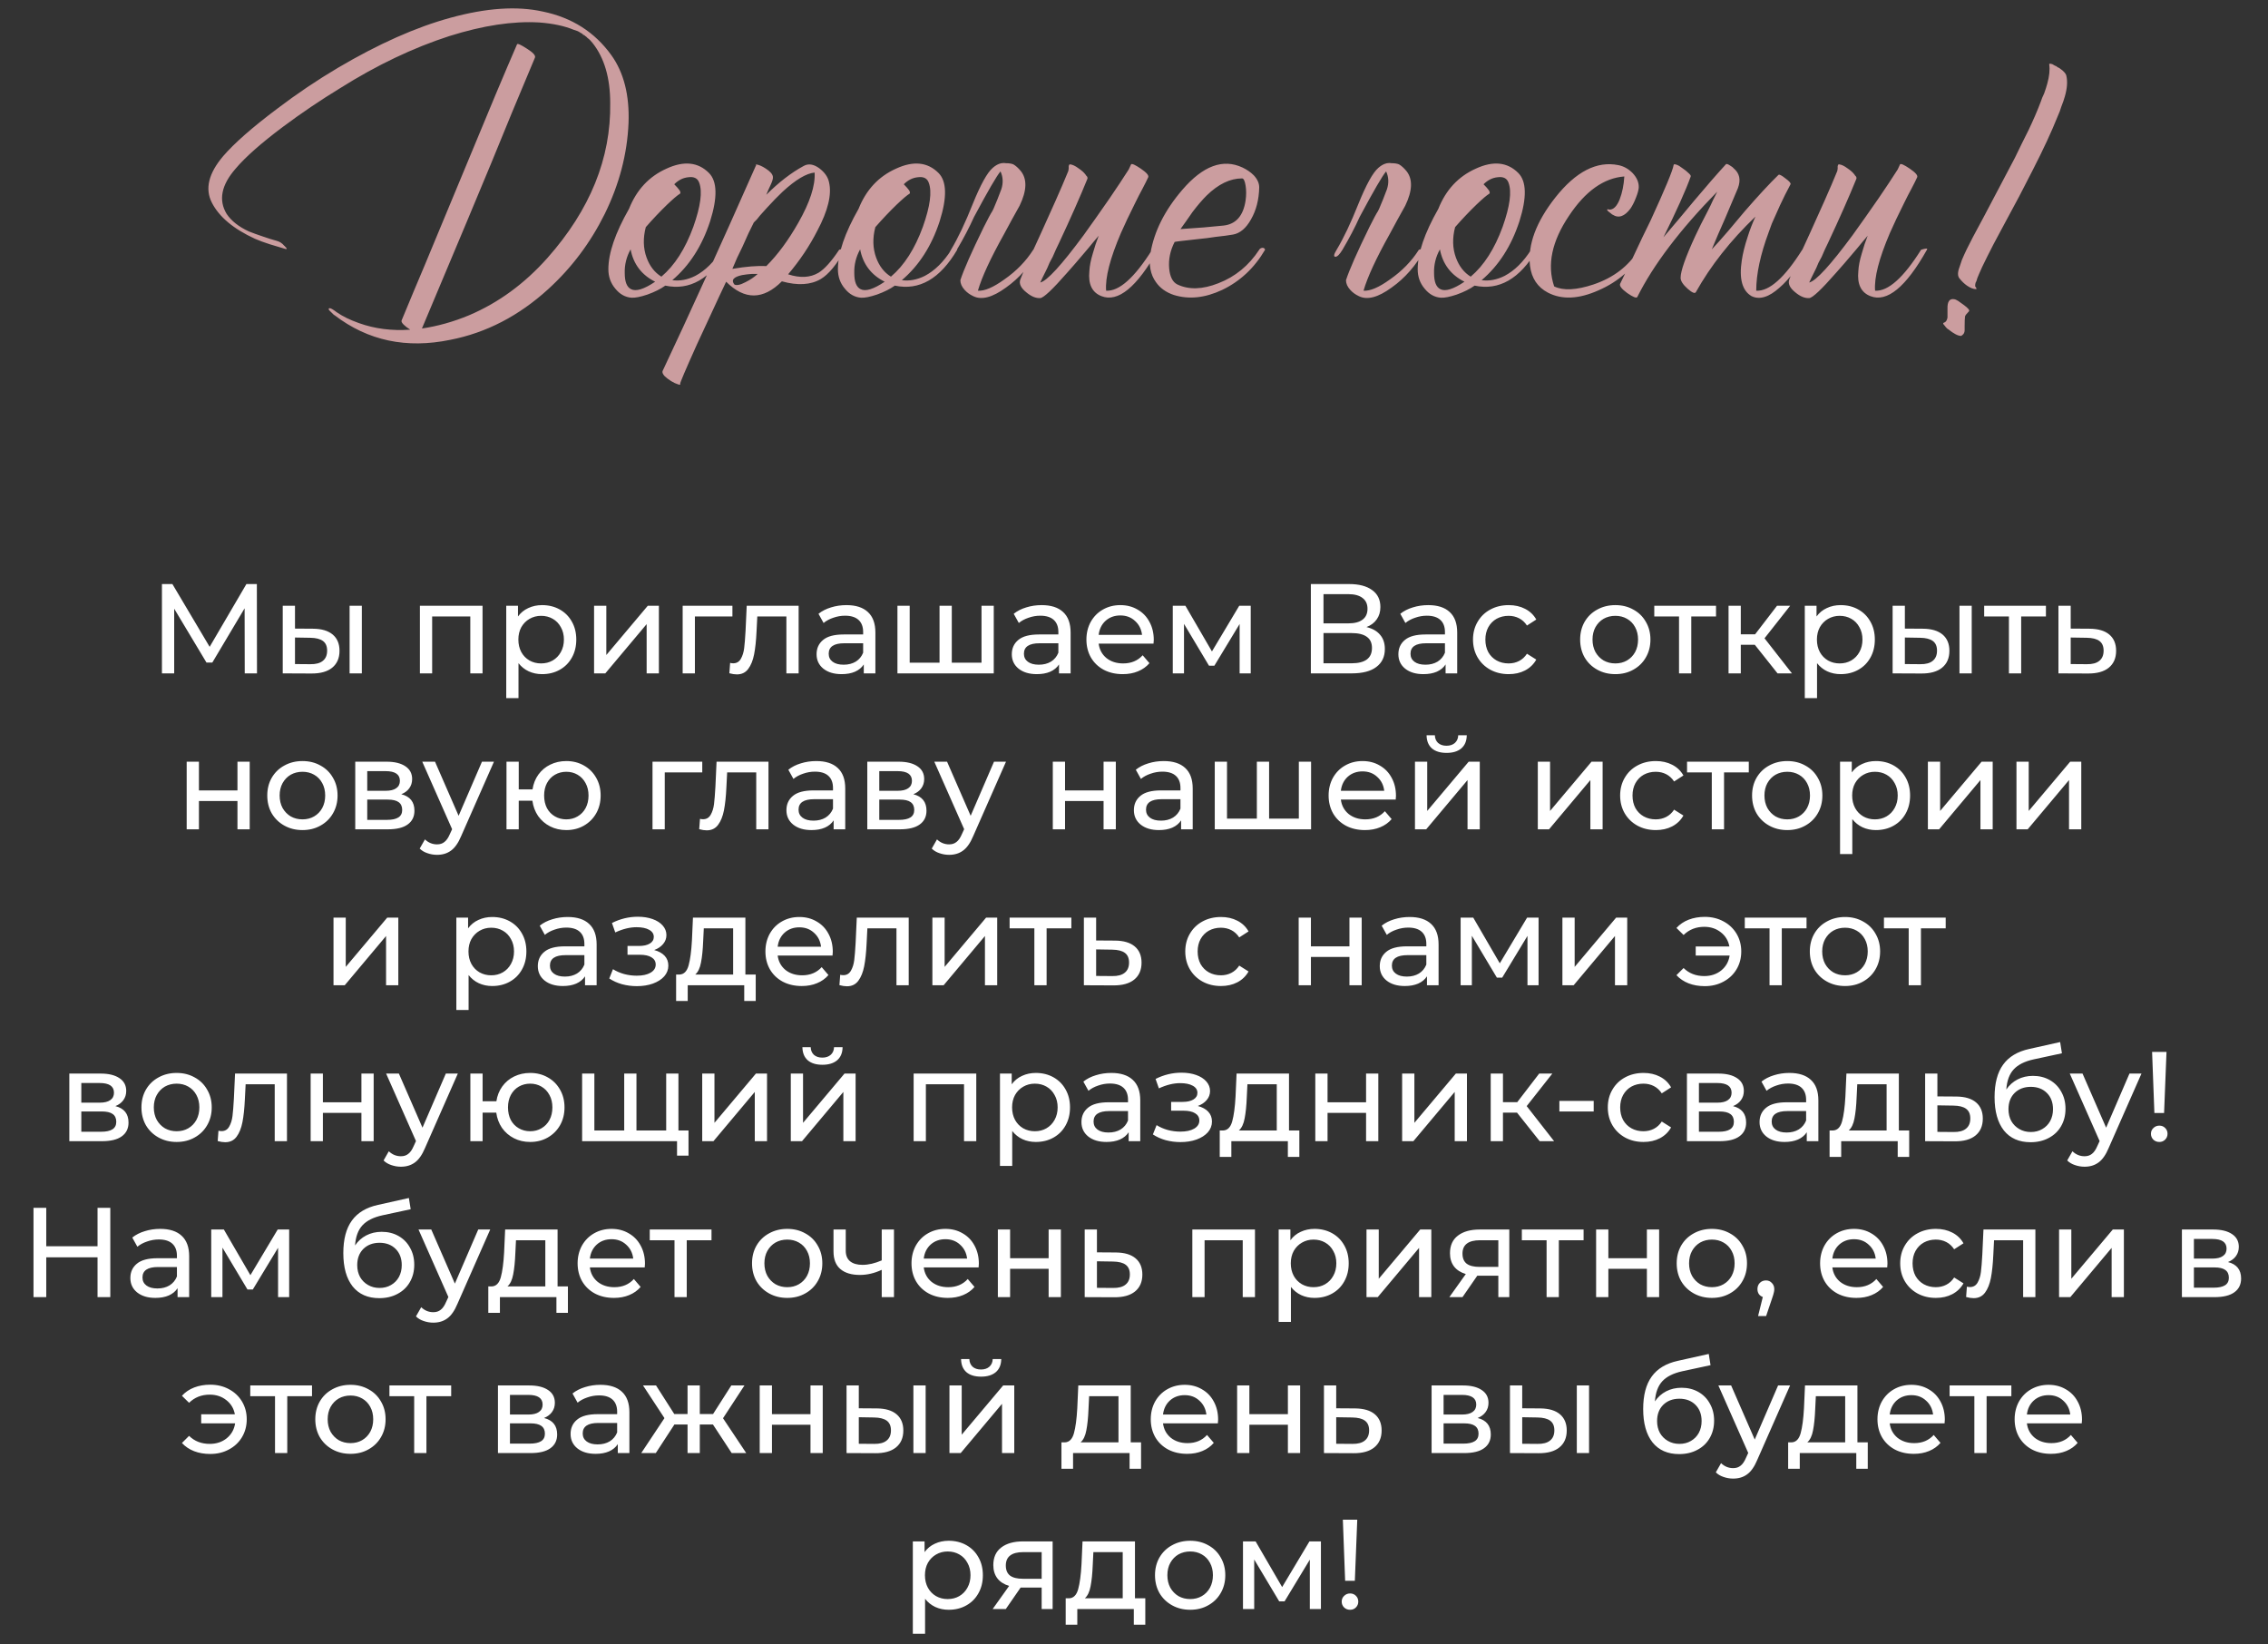 <?xml version="1.0" encoding="UTF-8"?> <svg xmlns="http://www.w3.org/2000/svg" width="320" height="232" viewBox="0 0 320 232" fill="none"><rect x="0" y="0" width="320" height="232" fill="#333333" stroke="none"/> <path d="M34.531 95L34.513 85.82L29.959 93.47H29.131L24.577 85.874V95H22.849V82.4H24.325L29.581 91.256L34.765 82.4H36.241L36.259 95H34.531ZM44.195 88.7C45.395 88.712 46.313 88.988 46.949 89.528C47.585 90.068 47.903 90.83 47.903 91.814C47.903 92.846 47.555 93.644 46.859 94.208C46.175 94.76 45.191 95.03 43.907 95.018L39.893 95V85.46H41.621V88.682L44.195 88.7ZM49.325 85.46H51.053V95H49.325V85.46ZM43.781 93.704C44.561 93.716 45.149 93.56 45.545 93.236C45.953 92.912 46.157 92.432 46.157 91.796C46.157 91.172 45.959 90.716 45.563 90.428C45.167 90.14 44.573 89.99 43.781 89.978L41.621 89.942V93.686L43.781 93.704ZM68.084 85.46V95H66.356V86.972H60.974V95H59.246V85.46H68.084ZM76.486 85.37C77.41 85.37 78.238 85.574 78.97 85.982C79.702 86.39 80.272 86.96 80.68 87.692C81.1 88.424 81.31 89.27 81.31 90.23C81.31 91.19 81.1 92.042 80.68 92.786C80.272 93.518 79.702 94.088 78.97 94.496C78.238 94.904 77.41 95.108 76.486 95.108C75.802 95.108 75.172 94.976 74.596 94.712C74.032 94.448 73.552 94.064 73.156 93.56V98.492H71.428V85.46H73.084V86.972C73.468 86.444 73.954 86.048 74.542 85.784C75.13 85.508 75.778 85.37 76.486 85.37ZM76.342 93.596C76.954 93.596 77.5 93.458 77.98 93.182C78.472 92.894 78.856 92.498 79.132 91.994C79.42 91.478 79.564 90.89 79.564 90.23C79.564 89.57 79.42 88.988 79.132 88.484C78.856 87.968 78.472 87.572 77.98 87.296C77.5 87.02 76.954 86.882 76.342 86.882C75.742 86.882 75.196 87.026 74.704 87.314C74.224 87.59 73.84 87.98 73.552 88.484C73.276 88.988 73.138 89.57 73.138 90.23C73.138 90.89 73.276 91.478 73.552 91.994C73.828 92.498 74.212 92.894 74.704 93.182C75.196 93.458 75.742 93.596 76.342 93.596ZM83.82 85.46H85.549V92.408L91.398 85.46H92.965V95H91.237V88.052L85.404 95H83.82V85.46ZM103.339 86.972H98.046V95H96.319V85.46H103.339V86.972ZM112.682 85.46V95H110.954V86.972H106.85L106.742 89.096C106.682 90.38 106.568 91.454 106.4 92.318C106.232 93.17 105.956 93.854 105.572 94.37C105.188 94.886 104.654 95.144 103.97 95.144C103.658 95.144 103.304 95.09 102.908 94.982L103.016 93.524C103.172 93.56 103.316 93.578 103.448 93.578C103.928 93.578 104.288 93.368 104.528 92.948C104.768 92.528 104.924 92.03 104.996 91.454C105.068 90.878 105.134 90.056 105.194 88.988L105.356 85.46H112.682ZM119.426 85.37C120.746 85.37 121.754 85.694 122.45 86.342C123.158 86.99 123.512 87.956 123.512 89.24V95H121.874V93.74C121.586 94.184 121.172 94.526 120.632 94.766C120.104 94.994 119.474 95.108 118.742 95.108C117.674 95.108 116.816 94.85 116.168 94.334C115.532 93.818 115.214 93.14 115.214 92.3C115.214 91.46 115.52 90.788 116.132 90.284C116.744 89.768 117.716 89.51 119.048 89.51H121.784V89.168C121.784 88.424 121.568 87.854 121.136 87.458C120.704 87.062 120.068 86.864 119.228 86.864C118.664 86.864 118.112 86.96 117.572 87.152C117.032 87.332 116.576 87.578 116.204 87.89L115.484 86.594C115.976 86.198 116.564 85.898 117.248 85.694C117.932 85.478 118.658 85.37 119.426 85.37ZM119.03 93.776C119.69 93.776 120.26 93.632 120.74 93.344C121.22 93.044 121.568 92.624 121.784 92.084V90.752H119.12C117.656 90.752 116.924 91.244 116.924 92.228C116.924 92.708 117.11 93.086 117.482 93.362C117.854 93.638 118.37 93.776 119.03 93.776ZM140.213 85.46V95H126.623V85.46H128.351V93.488H132.563V85.46H134.291V93.488H138.485V85.46H140.213ZM146.971 85.37C148.291 85.37 149.299 85.694 149.995 86.342C150.703 86.99 151.057 87.956 151.057 89.24V95H149.419V93.74C149.131 94.184 148.717 94.526 148.177 94.766C147.649 94.994 147.019 95.108 146.287 95.108C145.219 95.108 144.361 94.85 143.713 94.334C143.077 93.818 142.759 93.14 142.759 92.3C142.759 91.46 143.065 90.788 143.677 90.284C144.289 89.768 145.261 89.51 146.593 89.51H149.329V89.168C149.329 88.424 149.113 87.854 148.681 87.458C148.249 87.062 147.613 86.864 146.773 86.864C146.209 86.864 145.657 86.96 145.117 87.152C144.577 87.332 144.121 87.578 143.749 87.89L143.029 86.594C143.521 86.198 144.109 85.898 144.793 85.694C145.477 85.478 146.203 85.37 146.971 85.37ZM146.575 93.776C147.235 93.776 147.805 93.632 148.285 93.344C148.765 93.044 149.113 92.624 149.329 92.084V90.752H146.665C145.201 90.752 144.469 91.244 144.469 92.228C144.469 92.708 144.655 93.086 145.027 93.362C145.399 93.638 145.915 93.776 146.575 93.776ZM162.79 90.284C162.79 90.416 162.778 90.59 162.754 90.806H155.014C155.122 91.646 155.488 92.324 156.112 92.84C156.748 93.344 157.534 93.596 158.47 93.596C159.61 93.596 160.528 93.212 161.224 92.444L162.178 93.56C161.746 94.064 161.206 94.448 160.558 94.712C159.922 94.976 159.208 95.108 158.416 95.108C157.408 95.108 156.514 94.904 155.734 94.496C154.954 94.076 154.348 93.494 153.916 92.75C153.496 92.006 153.286 91.166 153.286 90.23C153.286 89.306 153.49 88.472 153.898 87.728C154.318 86.984 154.888 86.408 155.608 86C156.34 85.58 157.162 85.37 158.074 85.37C158.986 85.37 159.796 85.58 160.504 86C161.224 86.408 161.782 86.984 162.178 87.728C162.586 88.472 162.79 89.324 162.79 90.284ZM158.074 86.828C157.246 86.828 156.55 87.08 155.986 87.584C155.434 88.088 155.11 88.748 155.014 89.564H161.134C161.038 88.76 160.708 88.106 160.144 87.602C159.592 87.086 158.902 86.828 158.074 86.828ZM176.469 85.46V95H174.903V88.034L171.339 93.92H170.583L167.055 88.016V95H165.471V85.46H167.253L170.997 91.904L174.849 85.46H176.469ZM192.802 88.466C193.654 88.67 194.296 89.036 194.728 89.564C195.172 90.08 195.394 90.746 195.394 91.562C195.394 92.654 194.992 93.5 194.188 94.1C193.396 94.7 192.238 95 190.714 95H184.954V82.4H190.372C191.752 82.4 192.826 82.682 193.594 83.246C194.374 83.798 194.764 84.596 194.764 85.64C194.764 86.324 194.59 86.906 194.242 87.386C193.906 87.866 193.426 88.226 192.802 88.466ZM186.736 87.944H190.246C191.122 87.944 191.788 87.77 192.244 87.422C192.712 87.074 192.946 86.564 192.946 85.892C192.946 85.22 192.712 84.71 192.244 84.362C191.776 84.002 191.11 83.822 190.246 83.822H186.736V87.944ZM190.678 93.578C192.61 93.578 193.576 92.858 193.576 91.418C193.576 90.698 193.33 90.17 192.838 89.834C192.358 89.486 191.638 89.312 190.678 89.312H186.736V93.578H190.678ZM201.515 85.37C202.835 85.37 203.843 85.694 204.539 86.342C205.247 86.99 205.601 87.956 205.601 89.24V95H203.963V93.74C203.675 94.184 203.261 94.526 202.721 94.766C202.193 94.994 201.563 95.108 200.831 95.108C199.763 95.108 198.905 94.85 198.257 94.334C197.621 93.818 197.303 93.14 197.303 92.3C197.303 91.46 197.609 90.788 198.221 90.284C198.833 89.768 199.805 89.51 201.137 89.51H203.873V89.168C203.873 88.424 203.657 87.854 203.225 87.458C202.793 87.062 202.157 86.864 201.317 86.864C200.753 86.864 200.201 86.96 199.661 87.152C199.121 87.332 198.665 87.578 198.293 87.89L197.573 86.594C198.065 86.198 198.653 85.898 199.337 85.694C200.021 85.478 200.747 85.37 201.515 85.37ZM201.119 93.776C201.779 93.776 202.349 93.632 202.829 93.344C203.309 93.044 203.657 92.624 203.873 92.084V90.752H201.209C199.745 90.752 199.013 91.244 199.013 92.228C199.013 92.708 199.199 93.086 199.571 93.362C199.943 93.638 200.459 93.776 201.119 93.776ZM212.871 95.108C211.899 95.108 211.029 94.898 210.261 94.478C209.505 94.058 208.911 93.482 208.479 92.75C208.047 92.006 207.831 91.166 207.831 90.23C207.831 89.294 208.047 88.46 208.479 87.728C208.911 86.984 209.505 86.408 210.261 86C211.029 85.58 211.899 85.37 212.871 85.37C213.735 85.37 214.503 85.544 215.175 85.892C215.859 86.24 216.387 86.744 216.759 87.404L215.445 88.25C215.145 87.794 214.773 87.452 214.329 87.224C213.885 86.996 213.393 86.882 212.853 86.882C212.229 86.882 211.665 87.02 211.161 87.296C210.669 87.572 210.279 87.968 209.991 88.484C209.715 88.988 209.577 89.57 209.577 90.23C209.577 90.902 209.715 91.496 209.991 92.012C210.279 92.516 210.669 92.906 211.161 93.182C211.665 93.458 212.229 93.596 212.853 93.596C213.393 93.596 213.885 93.482 214.329 93.254C214.773 93.026 215.145 92.684 215.445 92.228L216.759 93.056C216.387 93.716 215.859 94.226 215.175 94.586C214.503 94.934 213.735 95.108 212.871 95.108ZM227.916 95.108C226.968 95.108 226.116 94.898 225.36 94.478C224.604 94.058 224.01 93.482 223.578 92.75C223.158 92.006 222.948 91.166 222.948 90.23C222.948 89.294 223.158 88.46 223.578 87.728C224.01 86.984 224.604 86.408 225.36 86C226.116 85.58 226.968 85.37 227.916 85.37C228.864 85.37 229.71 85.58 230.454 86C231.21 86.408 231.798 86.984 232.218 87.728C232.65 88.46 232.866 89.294 232.866 90.23C232.866 91.166 232.65 92.006 232.218 92.75C231.798 93.482 231.21 94.058 230.454 94.478C229.71 94.898 228.864 95.108 227.916 95.108ZM227.916 93.596C228.528 93.596 229.074 93.458 229.554 93.182C230.046 92.894 230.43 92.498 230.706 91.994C230.982 91.478 231.12 90.89 231.12 90.23C231.12 89.57 230.982 88.988 230.706 88.484C230.43 87.968 230.046 87.572 229.554 87.296C229.074 87.02 228.528 86.882 227.916 86.882C227.304 86.882 226.752 87.02 226.26 87.296C225.78 87.572 225.396 87.968 225.108 88.484C224.832 88.988 224.694 89.57 224.694 90.23C224.694 90.89 224.832 91.478 225.108 91.994C225.396 92.498 225.78 92.894 226.26 93.182C226.752 93.458 227.304 93.596 227.916 93.596ZM242.12 86.972H238.628V95H236.9V86.972H233.408V85.46H242.12V86.972ZM247.595 90.968H245.615V95H243.887V85.46H245.615V89.492H247.631L250.727 85.46H252.581L248.963 90.05L252.833 95H250.799L247.595 90.968ZM259.703 85.37C260.627 85.37 261.455 85.574 262.187 85.982C262.919 86.39 263.489 86.96 263.897 87.692C264.317 88.424 264.527 89.27 264.527 90.23C264.527 91.19 264.317 92.042 263.897 92.786C263.489 93.518 262.919 94.088 262.187 94.496C261.455 94.904 260.627 95.108 259.703 95.108C259.019 95.108 258.389 94.976 257.813 94.712C257.249 94.448 256.769 94.064 256.373 93.56V98.492H254.645V85.46H256.301V86.972C256.685 86.444 257.171 86.048 257.759 85.784C258.347 85.508 258.995 85.37 259.703 85.37ZM259.559 93.596C260.171 93.596 260.717 93.458 261.197 93.182C261.689 92.894 262.073 92.498 262.349 91.994C262.637 91.478 262.781 90.89 262.781 90.23C262.781 89.57 262.637 88.988 262.349 88.484C262.073 87.968 261.689 87.572 261.197 87.296C260.717 87.02 260.171 86.882 259.559 86.882C258.959 86.882 258.413 87.026 257.921 87.314C257.441 87.59 257.057 87.98 256.769 88.484C256.493 88.988 256.355 89.57 256.355 90.23C256.355 90.89 256.493 91.478 256.769 91.994C257.045 92.498 257.429 92.894 257.921 93.182C258.413 93.458 258.959 93.596 259.559 93.596ZM271.339 88.7C272.539 88.712 273.457 88.988 274.093 89.528C274.729 90.068 275.047 90.83 275.047 91.814C275.047 92.846 274.699 93.644 274.003 94.208C273.319 94.76 272.335 95.03 271.051 95.018L267.037 95V85.46H268.765V88.682L271.339 88.7ZM276.469 85.46H278.197V95H276.469V85.46ZM270.925 93.704C271.705 93.716 272.293 93.56 272.689 93.236C273.097 92.912 273.301 92.432 273.301 91.796C273.301 91.172 273.103 90.716 272.707 90.428C272.311 90.14 271.717 89.99 270.925 89.978L268.765 89.942V93.686L270.925 93.704ZM288.667 86.972H285.175V95H283.447V86.972H279.955V85.46H288.667V86.972ZM294.844 88.7C296.056 88.712 296.98 88.988 297.616 89.528C298.252 90.068 298.57 90.83 298.57 91.814C298.57 92.846 298.222 93.644 297.526 94.208C296.842 94.76 295.858 95.03 294.574 95.018L290.434 95V85.46H292.162V88.682L294.844 88.7ZM294.43 93.704C295.21 93.716 295.798 93.56 296.194 93.236C296.602 92.912 296.806 92.432 296.806 91.796C296.806 91.172 296.608 90.716 296.212 90.428C295.828 90.14 295.234 89.99 294.43 89.978L292.162 89.942V93.686L294.43 93.704ZM26.34 107.46H28.068V111.51H33.504V107.46H35.232V117H33.504V113.004H28.068V117H26.34V107.46ZM42.678 117.108C41.73 117.108 40.878 116.898 40.122 116.478C39.366 116.058 38.772 115.482 38.34 114.75C37.92 114.006 37.71 113.166 37.71 112.23C37.71 111.294 37.92 110.46 38.34 109.728C38.772 108.984 39.366 108.408 40.122 108C40.878 107.58 41.73 107.37 42.678 107.37C43.626 107.37 44.472 107.58 45.216 108C45.972 108.408 46.56 108.984 46.98 109.728C47.412 110.46 47.628 111.294 47.628 112.23C47.628 113.166 47.412 114.006 46.98 114.75C46.56 115.482 45.972 116.058 45.216 116.478C44.472 116.898 43.626 117.108 42.678 117.108ZM42.678 115.596C43.29 115.596 43.836 115.458 44.316 115.182C44.808 114.894 45.192 114.498 45.468 113.994C45.744 113.478 45.882 112.89 45.882 112.23C45.882 111.57 45.744 110.988 45.468 110.484C45.192 109.968 44.808 109.572 44.316 109.296C43.836 109.02 43.29 108.882 42.678 108.882C42.066 108.882 41.514 109.02 41.022 109.296C40.542 109.572 40.158 109.968 39.87 110.484C39.594 110.988 39.456 111.57 39.456 112.23C39.456 112.89 39.594 113.478 39.87 113.994C40.158 114.498 40.542 114.894 41.022 115.182C41.514 115.458 42.066 115.596 42.678 115.596ZM56.621 112.05C57.857 112.362 58.475 113.136 58.475 114.372C58.475 115.212 58.157 115.86 57.521 116.316C56.897 116.772 55.961 117 54.713 117H50.123V107.46H54.551C55.679 107.46 56.561 107.676 57.197 108.108C57.833 108.528 58.151 109.128 58.151 109.908C58.151 110.412 58.013 110.85 57.737 111.222C57.473 111.582 57.101 111.858 56.621 112.05ZM51.815 111.564H54.407C55.067 111.564 55.565 111.444 55.901 111.204C56.249 110.964 56.423 110.616 56.423 110.16C56.423 109.248 55.751 108.792 54.407 108.792H51.815V111.564ZM54.587 115.668C55.307 115.668 55.847 115.554 56.207 115.326C56.567 115.098 56.747 114.744 56.747 114.264C56.747 113.772 56.579 113.406 56.243 113.166C55.919 112.926 55.403 112.806 54.695 112.806H51.815V115.668H54.587ZM69.694 107.46L65.068 117.954C64.66 118.926 64.18 119.61 63.628 120.006C63.088 120.402 62.434 120.6 61.666 120.6C61.198 120.6 60.742 120.522 60.298 120.366C59.866 120.222 59.506 120.006 59.218 119.718L59.956 118.422C60.448 118.89 61.018 119.124 61.666 119.124C62.086 119.124 62.434 119.01 62.71 118.782C62.998 118.566 63.256 118.188 63.484 117.648L63.79 116.982L59.578 107.46H61.378L64.708 115.092L68.002 107.46H69.694ZM79.905 107.37C80.829 107.37 81.657 107.58 82.389 108C83.121 108.408 83.697 108.984 84.117 109.728C84.537 110.46 84.747 111.294 84.747 112.23C84.747 113.166 84.537 114.006 84.117 114.75C83.697 115.482 83.121 116.058 82.389 116.478C81.657 116.898 80.829 117.108 79.905 117.108C79.065 117.108 78.303 116.934 77.619 116.586C76.935 116.238 76.371 115.752 75.927 115.128C75.495 114.492 75.225 113.772 75.117 112.968H73.191V117H71.463V107.46H73.191V111.366H75.135C75.255 110.574 75.531 109.878 75.963 109.278C76.407 108.666 76.965 108.198 77.637 107.874C78.321 107.538 79.077 107.37 79.905 107.37ZM79.905 115.596C80.493 115.596 81.021 115.458 81.489 115.182C81.969 114.906 82.347 114.516 82.623 114.012C82.899 113.496 83.037 112.902 83.037 112.23C83.037 111.57 82.899 110.988 82.623 110.484C82.347 109.968 81.969 109.572 81.489 109.296C81.021 109.02 80.493 108.882 79.905 108.882C79.317 108.882 78.783 109.02 78.303 109.296C77.823 109.572 77.445 109.968 77.169 110.484C76.905 110.988 76.773 111.57 76.773 112.23C76.773 112.902 76.905 113.496 77.169 114.012C77.445 114.516 77.823 114.906 78.303 115.182C78.783 115.458 79.317 115.596 79.905 115.596ZM99.085 108.972H93.793V117H92.065V107.46H99.085V108.972ZM108.428 107.46V117H106.7V108.972H102.596L102.488 111.096C102.428 112.38 102.314 113.454 102.146 114.318C101.978 115.17 101.702 115.854 101.318 116.37C100.934 116.886 100.4 117.144 99.716 117.144C99.404 117.144 99.05 117.09 98.654 116.982L98.763 115.524C98.918 115.56 99.062 115.578 99.195 115.578C99.674 115.578 100.034 115.368 100.274 114.948C100.514 114.528 100.67 114.03 100.742 113.454C100.814 112.878 100.88 112.056 100.94 110.988L101.102 107.46H108.428ZM115.172 107.37C116.492 107.37 117.5 107.694 118.196 108.342C118.904 108.99 119.258 109.956 119.258 111.24V117H117.62V115.74C117.332 116.184 116.918 116.526 116.378 116.766C115.85 116.994 115.22 117.108 114.488 117.108C113.42 117.108 112.562 116.85 111.914 116.334C111.278 115.818 110.96 115.14 110.96 114.3C110.96 113.46 111.266 112.788 111.878 112.284C112.49 111.768 113.462 111.51 114.794 111.51H117.53V111.168C117.53 110.424 117.314 109.854 116.882 109.458C116.45 109.062 115.814 108.864 114.974 108.864C114.41 108.864 113.858 108.96 113.318 109.152C112.778 109.332 112.322 109.578 111.95 109.89L111.23 108.594C111.722 108.198 112.31 107.898 112.994 107.694C113.678 107.478 114.404 107.37 115.172 107.37ZM114.776 115.776C115.436 115.776 116.006 115.632 116.486 115.344C116.966 115.044 117.314 114.624 117.53 114.084V112.752H114.866C113.402 112.752 112.67 113.244 112.67 114.228C112.67 114.708 112.856 115.086 113.228 115.362C113.6 115.638 114.116 115.776 114.776 115.776ZM128.867 112.05C130.103 112.362 130.721 113.136 130.721 114.372C130.721 115.212 130.403 115.86 129.767 116.316C129.143 116.772 128.207 117 126.959 117H122.369V107.46H126.797C127.925 107.46 128.807 107.676 129.443 108.108C130.079 108.528 130.397 109.128 130.397 109.908C130.397 110.412 130.259 110.85 129.983 111.222C129.719 111.582 129.347 111.858 128.867 112.05ZM124.061 111.564H126.653C127.313 111.564 127.811 111.444 128.147 111.204C128.495 110.964 128.669 110.616 128.669 110.16C128.669 109.248 127.997 108.792 126.653 108.792H124.061V111.564ZM126.833 115.668C127.553 115.668 128.093 115.554 128.453 115.326C128.813 115.098 128.993 114.744 128.993 114.264C128.993 113.772 128.825 113.406 128.489 113.166C128.165 112.926 127.649 112.806 126.941 112.806H124.061V115.668H126.833ZM141.94 107.46L137.314 117.954C136.906 118.926 136.426 119.61 135.874 120.006C135.334 120.402 134.68 120.6 133.912 120.6C133.444 120.6 132.988 120.522 132.544 120.366C132.112 120.222 131.752 120.006 131.464 119.718L132.202 118.422C132.694 118.89 133.264 119.124 133.912 119.124C134.332 119.124 134.68 119.01 134.956 118.782C135.244 118.566 135.502 118.188 135.73 117.648L136.036 116.982L131.824 107.46H133.624L136.954 115.092L140.248 107.46H141.94ZM148.543 107.46H150.271V111.51H155.707V107.46H157.435V117H155.707V113.004H150.271V117H148.543V107.46ZM164.197 107.37C165.517 107.37 166.525 107.694 167.221 108.342C167.929 108.99 168.283 109.956 168.283 111.24V117H166.645V115.74C166.357 116.184 165.943 116.526 165.403 116.766C164.875 116.994 164.245 117.108 163.513 117.108C162.445 117.108 161.587 116.85 160.939 116.334C160.303 115.818 159.985 115.14 159.985 114.3C159.985 113.46 160.291 112.788 160.903 112.284C161.515 111.768 162.487 111.51 163.819 111.51H166.555V111.168C166.555 110.424 166.339 109.854 165.907 109.458C165.475 109.062 164.839 108.864 163.999 108.864C163.435 108.864 162.883 108.96 162.343 109.152C161.803 109.332 161.347 109.578 160.975 109.89L160.255 108.594C160.747 108.198 161.335 107.898 162.019 107.694C162.703 107.478 163.429 107.37 164.197 107.37ZM163.801 115.776C164.461 115.776 165.031 115.632 165.511 115.344C165.991 115.044 166.339 114.624 166.555 114.084V112.752H163.891C162.427 112.752 161.695 113.244 161.695 114.228C161.695 114.708 161.881 115.086 162.253 115.362C162.625 115.638 163.141 115.776 163.801 115.776ZM184.985 107.46V117H171.395V107.46H173.123V115.488H177.335V107.46H179.063V115.488H183.257V107.46H184.985ZM196.962 112.284C196.962 112.416 196.95 112.59 196.926 112.806H189.186C189.294 113.646 189.66 114.324 190.284 114.84C190.92 115.344 191.706 115.596 192.642 115.596C193.782 115.596 194.7 115.212 195.396 114.444L196.35 115.56C195.918 116.064 195.378 116.448 194.73 116.712C194.094 116.976 193.38 117.108 192.588 117.108C191.58 117.108 190.686 116.904 189.906 116.496C189.126 116.076 188.52 115.494 188.088 114.75C187.668 114.006 187.458 113.166 187.458 112.23C187.458 111.306 187.662 110.472 188.07 109.728C188.49 108.984 189.06 108.408 189.78 108C190.512 107.58 191.334 107.37 192.246 107.37C193.158 107.37 193.968 107.58 194.676 108C195.396 108.408 195.954 108.984 196.35 109.728C196.758 110.472 196.962 111.324 196.962 112.284ZM192.246 108.828C191.418 108.828 190.722 109.08 190.158 109.584C189.606 110.088 189.282 110.748 189.186 111.564H195.306C195.21 110.76 194.88 110.106 194.316 109.602C193.764 109.086 193.074 108.828 192.246 108.828ZM199.643 107.46H201.371V114.408L207.221 107.46H208.787V117H207.059V110.052L201.227 117H199.643V107.46ZM204.107 106.218C203.219 106.218 202.529 106.008 202.037 105.588C201.545 105.156 201.293 104.538 201.281 103.734H202.451C202.463 104.178 202.613 104.538 202.901 104.814C203.201 105.078 203.597 105.21 204.089 105.21C204.581 105.21 204.977 105.078 205.277 104.814C205.577 104.538 205.733 104.178 205.745 103.734H206.951C206.939 104.538 206.681 105.156 206.177 105.588C205.673 106.008 204.983 106.218 204.107 106.218ZM216.975 107.46H218.703V114.408L224.553 107.46H226.119V117H224.391V110.052L218.559 117H216.975V107.46ZM233.631 117.108C232.659 117.108 231.789 116.898 231.021 116.478C230.265 116.058 229.671 115.482 229.239 114.75C228.807 114.006 228.591 113.166 228.591 112.23C228.591 111.294 228.807 110.46 229.239 109.728C229.671 108.984 230.265 108.408 231.021 108C231.789 107.58 232.659 107.37 233.631 107.37C234.495 107.37 235.263 107.544 235.935 107.892C236.619 108.24 237.147 108.744 237.519 109.404L236.205 110.25C235.905 109.794 235.533 109.452 235.089 109.224C234.645 108.996 234.153 108.882 233.613 108.882C232.989 108.882 232.425 109.02 231.921 109.296C231.429 109.572 231.039 109.968 230.751 110.484C230.475 110.988 230.337 111.57 230.337 112.23C230.337 112.902 230.475 113.496 230.751 114.012C231.039 114.516 231.429 114.906 231.921 115.182C232.425 115.458 232.989 115.596 233.613 115.596C234.153 115.596 234.645 115.482 235.089 115.254C235.533 115.026 235.905 114.684 236.205 114.228L237.519 115.056C237.147 115.716 236.619 116.226 235.935 116.586C235.263 116.934 234.495 117.108 233.631 117.108ZM246.743 108.972H243.251V117H241.523V108.972H238.031V107.46H246.743V108.972ZM252.174 117.108C251.226 117.108 250.374 116.898 249.618 116.478C248.862 116.058 248.268 115.482 247.836 114.75C247.416 114.006 247.206 113.166 247.206 112.23C247.206 111.294 247.416 110.46 247.836 109.728C248.268 108.984 248.862 108.408 249.618 108C250.374 107.58 251.226 107.37 252.174 107.37C253.122 107.37 253.968 107.58 254.712 108C255.468 108.408 256.056 108.984 256.476 109.728C256.908 110.46 257.124 111.294 257.124 112.23C257.124 113.166 256.908 114.006 256.476 114.75C256.056 115.482 255.468 116.058 254.712 116.478C253.968 116.898 253.122 117.108 252.174 117.108ZM252.174 115.596C252.786 115.596 253.332 115.458 253.812 115.182C254.304 114.894 254.688 114.498 254.964 113.994C255.24 113.478 255.378 112.89 255.378 112.23C255.378 111.57 255.24 110.988 254.964 110.484C254.688 109.968 254.304 109.572 253.812 109.296C253.332 109.02 252.786 108.882 252.174 108.882C251.562 108.882 251.01 109.02 250.518 109.296C250.038 109.572 249.654 109.968 249.366 110.484C249.09 110.988 248.952 111.57 248.952 112.23C248.952 112.89 249.09 113.478 249.366 113.994C249.654 114.498 250.038 114.894 250.518 115.182C251.01 115.458 251.562 115.596 252.174 115.596ZM264.677 107.37C265.601 107.37 266.429 107.574 267.161 107.982C267.893 108.39 268.463 108.96 268.871 109.692C269.291 110.424 269.501 111.27 269.501 112.23C269.501 113.19 269.291 114.042 268.871 114.786C268.463 115.518 267.893 116.088 267.161 116.496C266.429 116.904 265.601 117.108 264.677 117.108C263.993 117.108 263.363 116.976 262.787 116.712C262.223 116.448 261.743 116.064 261.347 115.56V120.492H259.619V107.46H261.275V108.972C261.659 108.444 262.145 108.048 262.733 107.784C263.321 107.508 263.969 107.37 264.677 107.37ZM264.533 115.596C265.145 115.596 265.691 115.458 266.171 115.182C266.663 114.894 267.047 114.498 267.323 113.994C267.611 113.478 267.755 112.89 267.755 112.23C267.755 111.57 267.611 110.988 267.323 110.484C267.047 109.968 266.663 109.572 266.171 109.296C265.691 109.02 265.145 108.882 264.533 108.882C263.933 108.882 263.387 109.026 262.895 109.314C262.415 109.59 262.031 109.98 261.743 110.484C261.467 110.988 261.329 111.57 261.329 112.23C261.329 112.89 261.467 113.478 261.743 113.994C262.019 114.498 262.403 114.894 262.895 115.182C263.387 115.458 263.933 115.596 264.533 115.596ZM272.012 107.46H273.74V114.408L279.59 107.46H281.156V117H279.428V110.052L273.596 117H272.012V107.46ZM284.51 107.46H286.238V114.408L292.088 107.46H293.654V117H291.926V110.052L286.094 117H284.51V107.46ZM47.056 129.46H48.784V136.408L54.634 129.46H56.2V139H54.472V132.052L48.64 139H47.056V129.46ZM69.446 129.37C70.37 129.37 71.198 129.574 71.93 129.982C72.662 130.39 73.232 130.96 73.64 131.692C74.06 132.424 74.27 133.27 74.27 134.23C74.27 135.19 74.06 136.042 73.64 136.786C73.232 137.518 72.662 138.088 71.93 138.496C71.198 138.904 70.37 139.108 69.446 139.108C68.762 139.108 68.132 138.976 67.556 138.712C66.992 138.448 66.512 138.064 66.116 137.56V142.492H64.388V129.46H66.044V130.972C66.428 130.444 66.914 130.048 67.502 129.784C68.09 129.508 68.738 129.37 69.446 129.37ZM69.302 137.596C69.914 137.596 70.46 137.458 70.94 137.182C71.432 136.894 71.816 136.498 72.092 135.994C72.38 135.478 72.524 134.89 72.524 134.23C72.524 133.57 72.38 132.988 72.092 132.484C71.816 131.968 71.432 131.572 70.94 131.296C70.46 131.02 69.914 130.882 69.302 130.882C68.702 130.882 68.156 131.026 67.664 131.314C67.184 131.59 66.8 131.98 66.512 132.484C66.236 132.988 66.098 133.57 66.098 134.23C66.098 134.89 66.236 135.478 66.512 135.994C66.788 136.498 67.172 136.894 67.664 137.182C68.156 137.458 68.702 137.596 69.302 137.596ZM80.095 129.37C81.415 129.37 82.423 129.694 83.119 130.342C83.827 130.99 84.181 131.956 84.181 133.24V139H82.543V137.74C82.255 138.184 81.841 138.526 81.301 138.766C80.773 138.994 80.143 139.108 79.411 139.108C78.343 139.108 77.485 138.85 76.837 138.334C76.201 137.818 75.883 137.14 75.883 136.3C75.883 135.46 76.189 134.788 76.801 134.284C77.413 133.768 78.385 133.51 79.717 133.51H82.453V133.168C82.453 132.424 82.237 131.854 81.805 131.458C81.373 131.062 80.737 130.864 79.897 130.864C79.333 130.864 78.781 130.96 78.241 131.152C77.701 131.332 77.245 131.578 76.873 131.89L76.153 130.594C76.645 130.198 77.233 129.898 77.917 129.694C78.601 129.478 79.327 129.37 80.095 129.37ZM79.699 137.776C80.359 137.776 80.929 137.632 81.409 137.344C81.889 137.044 82.237 136.624 82.453 136.084V134.752H79.789C78.325 134.752 77.593 135.244 77.593 136.228C77.593 136.708 77.779 137.086 78.151 137.362C78.523 137.638 79.039 137.776 79.699 137.776ZM92.3 134.032C92.936 134.2 93.428 134.47 93.776 134.842C94.124 135.214 94.298 135.676 94.298 136.228C94.298 136.792 94.106 137.296 93.722 137.74C93.338 138.172 92.804 138.514 92.12 138.766C91.448 139.006 90.692 139.126 89.852 139.126C89.144 139.126 88.448 139.036 87.764 138.856C87.092 138.664 86.492 138.394 85.964 138.046L86.486 136.732C86.942 137.02 87.464 137.248 88.052 137.416C88.64 137.572 89.234 137.65 89.834 137.65C90.65 137.65 91.298 137.512 91.778 137.236C92.27 136.948 92.516 136.564 92.516 136.084C92.516 135.64 92.318 135.298 91.922 135.058C91.538 134.818 90.992 134.698 90.284 134.698H88.538V133.456H90.158C90.806 133.456 91.316 133.342 91.688 133.114C92.06 132.886 92.246 132.574 92.246 132.178C92.246 131.746 92.024 131.41 91.58 131.17C91.148 130.93 90.56 130.81 89.816 130.81C88.868 130.81 87.866 131.056 86.81 131.548L86.342 130.216C87.506 129.628 88.724 129.334 89.996 129.334C90.764 129.334 91.454 129.442 92.066 129.658C92.678 129.874 93.158 130.18 93.506 130.576C93.854 130.972 94.028 131.422 94.028 131.926C94.028 132.394 93.872 132.814 93.56 133.186C93.248 133.558 92.828 133.84 92.3 134.032ZM106.627 137.488V141.214H105.007V139H97.033V141.214H95.395V137.488H95.899C96.511 137.452 96.931 137.02 97.159 136.192C97.387 135.364 97.543 134.194 97.627 132.682L97.771 129.46H105.169V137.488H106.627ZM99.211 132.808C99.163 134.008 99.061 135.004 98.905 135.796C98.761 136.576 98.491 137.14 98.095 137.488H103.441V130.972H99.301L99.211 132.808ZM117.5 134.284C117.5 134.416 117.488 134.59 117.464 134.806H109.724C109.832 135.646 110.198 136.324 110.822 136.84C111.458 137.344 112.244 137.596 113.18 137.596C114.32 137.596 115.238 137.212 115.934 136.444L116.888 137.56C116.456 138.064 115.916 138.448 115.268 138.712C114.632 138.976 113.918 139.108 113.126 139.108C112.118 139.108 111.224 138.904 110.444 138.496C109.664 138.076 109.058 137.494 108.626 136.75C108.206 136.006 107.996 135.166 107.996 134.23C107.996 133.306 108.2 132.472 108.608 131.728C109.028 130.984 109.598 130.408 110.318 130C111.05 129.58 111.872 129.37 112.784 129.37C113.696 129.37 114.506 129.58 115.214 130C115.934 130.408 116.492 130.984 116.888 131.728C117.296 132.472 117.5 133.324 117.5 134.284ZM112.784 130.828C111.956 130.828 111.26 131.08 110.696 131.584C110.144 132.088 109.82 132.748 109.724 133.564H115.844C115.748 132.76 115.418 132.106 114.854 131.602C114.302 131.086 113.612 130.828 112.784 130.828ZM128.213 129.46V139H126.485V130.972H122.381L122.273 133.096C122.213 134.38 122.099 135.454 121.931 136.318C121.763 137.17 121.487 137.854 121.103 138.37C120.719 138.886 120.185 139.144 119.501 139.144C119.189 139.144 118.835 139.09 118.439 138.982L118.547 137.524C118.703 137.56 118.847 137.578 118.979 137.578C119.459 137.578 119.819 137.368 120.059 136.948C120.299 136.528 120.455 136.03 120.527 135.454C120.599 134.878 120.665 134.056 120.725 132.988L120.887 129.46H128.213ZM131.554 129.46H133.282V136.408L139.132 129.46H140.698V139H138.97V132.052L133.138 139H131.554V129.46ZM151.162 130.972H147.67V139H145.942V130.972H142.45V129.46H151.162V130.972ZM157.339 132.7C158.551 132.712 159.475 132.988 160.111 133.528C160.747 134.068 161.065 134.83 161.065 135.814C161.065 136.846 160.717 137.644 160.021 138.208C159.337 138.76 158.353 139.03 157.069 139.018L152.929 139V129.46H154.657V132.682L157.339 132.7ZM156.925 137.704C157.705 137.716 158.293 137.56 158.689 137.236C159.097 136.912 159.301 136.432 159.301 135.796C159.301 135.172 159.103 134.716 158.707 134.428C158.323 134.14 157.729 133.99 156.925 133.978L154.657 133.942V137.686L156.925 137.704ZM172.274 139.108C171.302 139.108 170.432 138.898 169.664 138.478C168.908 138.058 168.314 137.482 167.882 136.75C167.45 136.006 167.234 135.166 167.234 134.23C167.234 133.294 167.45 132.46 167.882 131.728C168.314 130.984 168.908 130.408 169.664 130C170.432 129.58 171.302 129.37 172.274 129.37C173.138 129.37 173.906 129.544 174.578 129.892C175.262 130.24 175.79 130.744 176.162 131.404L174.848 132.25C174.548 131.794 174.176 131.452 173.732 131.224C173.288 130.996 172.796 130.882 172.256 130.882C171.632 130.882 171.068 131.02 170.564 131.296C170.072 131.572 169.682 131.968 169.394 132.484C169.118 132.988 168.98 133.57 168.98 134.23C168.98 134.902 169.118 135.496 169.394 136.012C169.682 136.516 170.072 136.906 170.564 137.182C171.068 137.458 171.632 137.596 172.256 137.596C172.796 137.596 173.288 137.482 173.732 137.254C174.176 137.026 174.548 136.684 174.848 136.228L176.162 137.056C175.79 137.716 175.262 138.226 174.578 138.586C173.906 138.934 173.138 139.108 172.274 139.108ZM183.234 129.46H184.962V133.51H190.398V129.46H192.126V139H190.398V135.004H184.962V139H183.234V129.46ZM198.888 129.37C200.208 129.37 201.216 129.694 201.912 130.342C202.62 130.99 202.974 131.956 202.974 133.24V139H201.336V137.74C201.048 138.184 200.634 138.526 200.094 138.766C199.566 138.994 198.936 139.108 198.204 139.108C197.136 139.108 196.278 138.85 195.63 138.334C194.994 137.818 194.676 137.14 194.676 136.3C194.676 135.46 194.982 134.788 195.594 134.284C196.206 133.768 197.178 133.51 198.51 133.51H201.246V133.168C201.246 132.424 201.03 131.854 200.598 131.458C200.166 131.062 199.53 130.864 198.69 130.864C198.126 130.864 197.574 130.96 197.034 131.152C196.494 131.332 196.038 131.578 195.666 131.89L194.946 130.594C195.438 130.198 196.026 129.898 196.71 129.694C197.394 129.478 198.12 129.37 198.888 129.37ZM198.492 137.776C199.152 137.776 199.722 137.632 200.202 137.344C200.682 137.044 201.03 136.624 201.246 136.084V134.752H198.582C197.118 134.752 196.386 135.244 196.386 136.228C196.386 136.708 196.572 137.086 196.944 137.362C197.316 137.638 197.832 137.776 198.492 137.776ZM217.083 129.46V139H215.517V132.034L211.953 137.92H211.197L207.669 132.016V139H206.085V129.46H207.867L211.611 135.904L215.463 129.46H217.083ZM220.446 129.46H222.174V136.408L228.024 129.46H229.59V139H227.862V132.052L222.03 139H220.446V129.46ZM240.532 129.352C241.504 129.352 242.38 129.562 243.16 129.982C243.952 130.402 244.57 130.984 245.014 131.728C245.458 132.472 245.68 133.306 245.68 134.23C245.68 135.166 245.458 136.006 245.014 136.75C244.57 137.494 243.952 138.076 243.16 138.496C242.38 138.916 241.504 139.126 240.532 139.126C239.692 139.126 238.93 138.994 238.246 138.73C237.574 138.466 237.004 138.082 236.536 137.578L237.544 136.57C238.312 137.326 239.284 137.704 240.46 137.704C241.396 137.704 242.194 137.44 242.854 136.912C243.514 136.372 243.91 135.67 244.042 134.806H239.254V133.528H244.006C243.85 132.7 243.448 132.034 242.8 131.53C242.152 131.014 241.372 130.756 240.46 130.756C239.296 130.756 238.324 131.14 237.544 131.908L236.536 130.918C237.004 130.402 237.58 130.012 238.264 129.748C238.948 129.484 239.704 129.352 240.532 129.352ZM254.89 130.972H251.398V139H249.67V130.972H246.178V129.46H254.89V130.972ZM260.322 139.108C259.374 139.108 258.522 138.898 257.766 138.478C257.01 138.058 256.416 137.482 255.984 136.75C255.564 136.006 255.354 135.166 255.354 134.23C255.354 133.294 255.564 132.46 255.984 131.728C256.416 130.984 257.01 130.408 257.766 130C258.522 129.58 259.374 129.37 260.322 129.37C261.27 129.37 262.116 129.58 262.86 130C263.616 130.408 264.204 130.984 264.624 131.728C265.056 132.46 265.272 133.294 265.272 134.23C265.272 135.166 265.056 136.006 264.624 136.75C264.204 137.482 263.616 138.058 262.86 138.478C262.116 138.898 261.27 139.108 260.322 139.108ZM260.322 137.596C260.934 137.596 261.48 137.458 261.96 137.182C262.452 136.894 262.836 136.498 263.112 135.994C263.388 135.478 263.526 134.89 263.526 134.23C263.526 133.57 263.388 132.988 263.112 132.484C262.836 131.968 262.452 131.572 261.96 131.296C261.48 131.02 260.934 130.882 260.322 130.882C259.71 130.882 259.158 131.02 258.666 131.296C258.186 131.572 257.802 131.968 257.514 132.484C257.238 132.988 257.1 133.57 257.1 134.23C257.1 134.89 257.238 135.478 257.514 135.994C257.802 136.498 258.186 136.894 258.666 137.182C259.158 137.458 259.71 137.596 260.322 137.596ZM274.525 130.972H271.033V139H269.305V130.972H265.813V129.46H274.525V130.972ZM16.279 156.05C17.515 156.362 18.133 157.136 18.133 158.372C18.133 159.212 17.815 159.86 17.179 160.316C16.555 160.772 15.619 161 14.371 161H9.781V151.46H14.209C15.337 151.46 16.219 151.676 16.855 152.108C17.491 152.528 17.809 153.128 17.809 153.908C17.809 154.412 17.671 154.85 17.395 155.222C17.131 155.582 16.759 155.858 16.279 156.05ZM11.473 155.564H14.065C14.725 155.564 15.223 155.444 15.559 155.204C15.907 154.964 16.081 154.616 16.081 154.16C16.081 153.248 15.409 152.792 14.065 152.792H11.473V155.564ZM14.245 159.668C14.965 159.668 15.505 159.554 15.865 159.326C16.225 159.098 16.405 158.744 16.405 158.264C16.405 157.772 16.237 157.406 15.901 157.166C15.577 156.926 15.061 156.806 14.353 156.806H11.473V159.668H14.245ZM24.924 161.108C23.976 161.108 23.124 160.898 22.368 160.478C21.612 160.058 21.018 159.482 20.586 158.75C20.166 158.006 19.956 157.166 19.956 156.23C19.956 155.294 20.166 154.46 20.586 153.728C21.018 152.984 21.612 152.408 22.368 152C23.124 151.58 23.976 151.37 24.924 151.37C25.872 151.37 26.718 151.58 27.462 152C28.218 152.408 28.806 152.984 29.226 153.728C29.658 154.46 29.874 155.294 29.874 156.23C29.874 157.166 29.658 158.006 29.226 158.75C28.806 159.482 28.218 160.058 27.462 160.478C26.718 160.898 25.872 161.108 24.924 161.108ZM24.924 159.596C25.536 159.596 26.082 159.458 26.562 159.182C27.054 158.894 27.438 158.498 27.714 157.994C27.99 157.478 28.128 156.89 28.128 156.23C28.128 155.57 27.99 154.988 27.714 154.484C27.438 153.968 27.054 153.572 26.562 153.296C26.082 153.02 25.536 152.882 24.924 152.882C24.312 152.882 23.76 153.02 23.268 153.296C22.788 153.572 22.404 153.968 22.116 154.484C21.84 154.988 21.702 155.57 21.702 156.23C21.702 156.89 21.84 157.478 22.116 157.994C22.404 158.498 22.788 158.894 23.268 159.182C23.76 159.458 24.312 159.596 24.924 159.596ZM40.489 151.46V161H38.761V152.972H34.657L34.549 155.096C34.489 156.38 34.375 157.454 34.207 158.318C34.039 159.17 33.763 159.854 33.379 160.37C32.995 160.886 32.461 161.144 31.777 161.144C31.465 161.144 31.111 161.09 30.715 160.982L30.823 159.524C30.979 159.56 31.123 159.578 31.255 159.578C31.735 159.578 32.095 159.368 32.335 158.948C32.575 158.528 32.731 158.03 32.803 157.454C32.875 156.878 32.941 156.056 33.001 154.988L33.163 151.46H40.489ZM43.83 151.46H45.558V155.51H50.994V151.46H52.722V161H50.994V157.004H45.558V161H43.83V151.46ZM64.596 151.46L59.97 161.954C59.562 162.926 59.082 163.61 58.53 164.006C57.99 164.402 57.336 164.6 56.568 164.6C56.1 164.6 55.644 164.522 55.2 164.366C54.768 164.222 54.408 164.006 54.12 163.718L54.858 162.422C55.35 162.89 55.92 163.124 56.568 163.124C56.988 163.124 57.336 163.01 57.612 162.782C57.9 162.566 58.158 162.188 58.386 161.648L58.692 160.982L54.48 151.46H56.28L59.61 159.092L62.904 151.46H64.596ZM74.807 151.37C75.731 151.37 76.559 151.58 77.291 152C78.023 152.408 78.599 152.984 79.019 153.728C79.439 154.46 79.649 155.294 79.649 156.23C79.649 157.166 79.439 158.006 79.019 158.75C78.599 159.482 78.023 160.058 77.291 160.478C76.559 160.898 75.731 161.108 74.807 161.108C73.967 161.108 73.205 160.934 72.521 160.586C71.837 160.238 71.273 159.752 70.829 159.128C70.397 158.492 70.127 157.772 70.019 156.968H68.093V161H66.365V151.46H68.093V155.366H70.037C70.157 154.574 70.433 153.878 70.865 153.278C71.309 152.666 71.867 152.198 72.539 151.874C73.223 151.538 73.979 151.37 74.807 151.37ZM74.807 159.596C75.395 159.596 75.923 159.458 76.391 159.182C76.871 158.906 77.249 158.516 77.525 158.012C77.801 157.496 77.939 156.902 77.939 156.23C77.939 155.57 77.801 154.988 77.525 154.484C77.249 153.968 76.871 153.572 76.391 153.296C75.923 153.02 75.395 152.882 74.807 152.882C74.219 152.882 73.685 153.02 73.205 153.296C72.725 153.572 72.347 153.968 72.071 154.484C71.807 154.988 71.675 155.57 71.675 156.23C71.675 156.902 71.807 157.496 72.071 158.012C72.347 158.516 72.725 158.906 73.205 159.182C73.685 159.458 74.219 159.596 74.807 159.596ZM95.723 151.46V161H82.133V151.46H83.861V159.488H88.073V151.46H89.801V159.488H93.995V151.46H95.723ZM97.145 159.488V163.034H95.525V161H93.923V159.488H97.145ZM99.078 151.46H100.806V158.408L106.656 151.46H108.222V161H106.494V154.052L100.662 161H99.078V151.46ZM111.576 151.46H113.304V158.408L119.154 151.46H120.72V161H118.992V154.052L113.16 161H111.576V151.46ZM116.04 150.218C115.152 150.218 114.462 150.008 113.97 149.588C113.478 149.156 113.226 148.538 113.214 147.734H114.384C114.396 148.178 114.546 148.538 114.834 148.814C115.134 149.078 115.53 149.21 116.022 149.21C116.514 149.21 116.91 149.078 117.21 148.814C117.51 148.538 117.666 148.178 117.678 147.734H118.884C118.872 148.538 118.614 149.156 118.11 149.588C117.606 150.008 116.916 150.218 116.04 150.218ZM137.746 151.46V161H136.018V152.972H130.636V161H128.908V151.46H137.746ZM146.148 151.37C147.072 151.37 147.9 151.574 148.632 151.982C149.364 152.39 149.934 152.96 150.342 153.692C150.762 154.424 150.972 155.27 150.972 156.23C150.972 157.19 150.762 158.042 150.342 158.786C149.934 159.518 149.364 160.088 148.632 160.496C147.9 160.904 147.072 161.108 146.148 161.108C145.464 161.108 144.834 160.976 144.258 160.712C143.694 160.448 143.214 160.064 142.818 159.56V164.492H141.09V151.46H142.746V152.972C143.13 152.444 143.616 152.048 144.204 151.784C144.792 151.508 145.44 151.37 146.148 151.37ZM146.004 159.596C146.616 159.596 147.162 159.458 147.642 159.182C148.134 158.894 148.518 158.498 148.794 157.994C149.082 157.478 149.226 156.89 149.226 156.23C149.226 155.57 149.082 154.988 148.794 154.484C148.518 153.968 148.134 153.572 147.642 153.296C147.162 153.02 146.616 152.882 146.004 152.882C145.404 152.882 144.858 153.026 144.366 153.314C143.886 153.59 143.502 153.98 143.214 154.484C142.938 154.988 142.8 155.57 142.8 156.23C142.8 156.89 142.938 157.478 143.214 157.994C143.49 158.498 143.874 158.894 144.366 159.182C144.858 159.458 145.404 159.596 146.004 159.596ZM156.797 151.37C158.117 151.37 159.125 151.694 159.821 152.342C160.529 152.99 160.883 153.956 160.883 155.24V161H159.245V159.74C158.957 160.184 158.543 160.526 158.003 160.766C157.475 160.994 156.845 161.108 156.113 161.108C155.045 161.108 154.187 160.85 153.539 160.334C152.903 159.818 152.585 159.14 152.585 158.3C152.585 157.46 152.891 156.788 153.503 156.284C154.115 155.768 155.087 155.51 156.419 155.51H159.155V155.168C159.155 154.424 158.939 153.854 158.507 153.458C158.075 153.062 157.439 152.864 156.599 152.864C156.035 152.864 155.483 152.96 154.943 153.152C154.403 153.332 153.947 153.578 153.575 153.89L152.855 152.594C153.347 152.198 153.935 151.898 154.619 151.694C155.303 151.478 156.029 151.37 156.797 151.37ZM156.401 159.776C157.061 159.776 157.631 159.632 158.111 159.344C158.591 159.044 158.939 158.624 159.155 158.084V156.752H156.491C155.027 156.752 154.295 157.244 154.295 158.228C154.295 158.708 154.481 159.086 154.853 159.362C155.225 159.638 155.741 159.776 156.401 159.776ZM169.002 156.032C169.638 156.2 170.13 156.47 170.478 156.842C170.826 157.214 171 157.676 171 158.228C171 158.792 170.808 159.296 170.424 159.74C170.04 160.172 169.506 160.514 168.822 160.766C168.15 161.006 167.394 161.126 166.554 161.126C165.846 161.126 165.15 161.036 164.466 160.856C163.794 160.664 163.194 160.394 162.666 160.046L163.188 158.732C163.644 159.02 164.166 159.248 164.754 159.416C165.342 159.572 165.936 159.65 166.536 159.65C167.352 159.65 168 159.512 168.48 159.236C168.972 158.948 169.218 158.564 169.218 158.084C169.218 157.64 169.02 157.298 168.624 157.058C168.24 156.818 167.694 156.698 166.986 156.698H165.24V155.456H166.86C167.508 155.456 168.018 155.342 168.39 155.114C168.762 154.886 168.948 154.574 168.948 154.178C168.948 153.746 168.726 153.41 168.282 153.17C167.85 152.93 167.262 152.81 166.518 152.81C165.57 152.81 164.568 153.056 163.512 153.548L163.044 152.216C164.208 151.628 165.426 151.334 166.698 151.334C167.466 151.334 168.156 151.442 168.768 151.658C169.38 151.874 169.86 152.18 170.208 152.576C170.556 152.972 170.73 153.422 170.73 153.926C170.73 154.394 170.574 154.814 170.262 155.186C169.95 155.558 169.53 155.84 169.002 156.032ZM183.329 159.488V163.214H181.709V161H173.735V163.214H172.097V159.488H172.601C173.213 159.452 173.633 159.02 173.861 158.192C174.089 157.364 174.245 156.194 174.329 154.682L174.473 151.46H181.871V159.488H183.329ZM175.913 154.808C175.865 156.008 175.763 157.004 175.607 157.796C175.463 158.576 175.193 159.14 174.797 159.488H180.143V152.972H176.003L175.913 154.808ZM185.58 151.46H187.308V155.51H192.744V151.46H194.472V161H192.744V157.004H187.308V161H185.58V151.46ZM197.832 151.46H199.56V158.408L205.41 151.46H206.976V161H205.248V154.052L199.416 161H197.832V151.46ZM214.038 156.968H212.058V161H210.33V151.46H212.058V155.492H214.074L217.17 151.46H219.024L215.406 156.05L219.276 161H217.242L214.038 156.968ZM220.018 155.312H224.86V156.806H220.018V155.312ZM231.891 161.108C230.919 161.108 230.049 160.898 229.281 160.478C228.525 160.058 227.931 159.482 227.499 158.75C227.067 158.006 226.851 157.166 226.851 156.23C226.851 155.294 227.067 154.46 227.499 153.728C227.931 152.984 228.525 152.408 229.281 152C230.049 151.58 230.919 151.37 231.891 151.37C232.755 151.37 233.523 151.544 234.195 151.892C234.879 152.24 235.407 152.744 235.779 153.404L234.465 154.25C234.165 153.794 233.793 153.452 233.349 153.224C232.905 152.996 232.413 152.882 231.873 152.882C231.249 152.882 230.685 153.02 230.181 153.296C229.689 153.572 229.299 153.968 229.011 154.484C228.735 154.988 228.597 155.57 228.597 156.23C228.597 156.902 228.735 157.496 229.011 158.012C229.299 158.516 229.689 158.906 230.181 159.182C230.685 159.458 231.249 159.596 231.873 159.596C232.413 159.596 232.905 159.482 233.349 159.254C233.793 159.026 234.165 158.684 234.465 158.228L235.779 159.056C235.407 159.716 234.879 160.226 234.195 160.586C233.523 160.934 232.755 161.108 231.891 161.108ZM244.514 156.05C245.75 156.362 246.368 157.136 246.368 158.372C246.368 159.212 246.05 159.86 245.414 160.316C244.79 160.772 243.854 161 242.606 161H238.016V151.46H242.444C243.572 151.46 244.454 151.676 245.09 152.108C245.726 152.528 246.044 153.128 246.044 153.908C246.044 154.412 245.906 154.85 245.63 155.222C245.366 155.582 244.994 155.858 244.514 156.05ZM239.708 155.564H242.3C242.96 155.564 243.458 155.444 243.794 155.204C244.142 154.964 244.316 154.616 244.316 154.16C244.316 153.248 243.644 152.792 242.3 152.792H239.708V155.564ZM242.48 159.668C243.2 159.668 243.74 159.554 244.1 159.326C244.46 159.098 244.64 158.744 244.64 158.264C244.64 157.772 244.472 157.406 244.136 157.166C243.812 156.926 243.296 156.806 242.588 156.806H239.708V159.668H242.48ZM252.474 151.37C253.794 151.37 254.802 151.694 255.498 152.342C256.206 152.99 256.56 153.956 256.56 155.24V161H254.922V159.74C254.634 160.184 254.22 160.526 253.68 160.766C253.152 160.994 252.522 161.108 251.79 161.108C250.722 161.108 249.864 160.85 249.216 160.334C248.58 159.818 248.262 159.14 248.262 158.3C248.262 157.46 248.568 156.788 249.18 156.284C249.792 155.768 250.764 155.51 252.096 155.51H254.832V155.168C254.832 154.424 254.616 153.854 254.184 153.458C253.752 153.062 253.116 152.864 252.276 152.864C251.712 152.864 251.16 152.96 250.62 153.152C250.08 153.332 249.624 153.578 249.252 153.89L248.532 152.594C249.024 152.198 249.612 151.898 250.296 151.694C250.98 151.478 251.706 151.37 252.474 151.37ZM252.078 159.776C252.738 159.776 253.308 159.632 253.788 159.344C254.268 159.044 254.616 158.624 254.832 158.084V156.752H252.168C250.704 156.752 249.972 157.244 249.972 158.228C249.972 158.708 250.158 159.086 250.53 159.362C250.902 159.638 251.418 159.776 252.078 159.776ZM269.374 159.488V163.214H267.754V161H259.78V163.214H258.142V159.488H258.646C259.258 159.452 259.678 159.02 259.906 158.192C260.134 157.364 260.29 156.194 260.374 154.682L260.518 151.46H267.916V159.488H269.374ZM261.958 154.808C261.91 156.008 261.808 157.004 261.652 157.796C261.508 158.576 261.238 159.14 260.842 159.488H266.188V152.972H262.048L261.958 154.808ZM276.035 154.7C277.247 154.712 278.171 154.988 278.807 155.528C279.443 156.068 279.761 156.83 279.761 157.814C279.761 158.846 279.413 159.644 278.717 160.208C278.033 160.76 277.049 161.03 275.765 161.018L271.625 161V151.46H273.353V154.682L276.035 154.7ZM275.621 159.704C276.401 159.716 276.989 159.56 277.385 159.236C277.793 158.912 277.997 158.432 277.997 157.796C277.997 157.172 277.799 156.716 277.403 156.428C277.019 156.14 276.425 155.99 275.621 155.978L273.353 155.942V159.686L275.621 159.704ZM286.839 151.784C287.727 151.784 288.519 151.982 289.215 152.378C289.911 152.774 290.451 153.326 290.835 154.034C291.231 154.73 291.429 155.528 291.429 156.428C291.429 157.352 291.219 158.174 290.799 158.894C290.391 159.602 289.809 160.154 289.053 160.55C288.309 160.946 287.457 161.144 286.497 161.144C284.877 161.144 283.623 160.592 282.735 159.488C281.859 158.372 281.421 156.806 281.421 154.79C281.421 152.834 281.823 151.304 282.627 150.2C283.431 149.084 284.661 148.346 286.317 147.986L290.673 147.014L290.925 148.598L286.911 149.462C285.663 149.738 284.733 150.206 284.121 150.866C283.509 151.526 283.161 152.474 283.077 153.71C283.485 153.098 284.013 152.624 284.661 152.288C285.309 151.952 286.035 151.784 286.839 151.784ZM286.533 159.704C287.145 159.704 287.685 159.566 288.153 159.29C288.633 159.014 289.005 158.636 289.269 158.156C289.533 157.664 289.665 157.106 289.665 156.482C289.665 155.534 289.377 154.772 288.801 154.196C288.225 153.62 287.469 153.332 286.533 153.332C285.597 153.332 284.835 153.62 284.247 154.196C283.671 154.772 283.383 155.534 283.383 156.482C283.383 157.106 283.515 157.664 283.779 158.156C284.055 158.636 284.433 159.014 284.913 159.29C285.393 159.566 285.933 159.704 286.533 159.704ZM302.147 151.46L297.521 161.954C297.113 162.926 296.633 163.61 296.081 164.006C295.541 164.402 294.887 164.6 294.119 164.6C293.651 164.6 293.195 164.522 292.751 164.366C292.319 164.222 291.959 164.006 291.671 163.718L292.409 162.422C292.901 162.89 293.471 163.124 294.119 163.124C294.539 163.124 294.887 163.01 295.163 162.782C295.451 162.566 295.709 162.188 295.937 161.648L296.243 160.982L292.031 151.46H293.831L297.161 159.092L300.455 151.46H302.147ZM303.646 148.4H305.68L305.338 157.022H303.97L303.646 148.4ZM304.672 161.108C304.336 161.108 304.054 161 303.826 160.784C303.598 160.556 303.484 160.28 303.484 159.956C303.484 159.632 303.598 159.362 303.826 159.146C304.054 158.918 304.336 158.804 304.672 158.804C305.008 158.804 305.284 158.918 305.5 159.146C305.716 159.362 305.824 159.632 305.824 159.956C305.824 160.28 305.71 160.556 305.482 160.784C305.266 161 304.996 161.108 304.672 161.108ZM15.562 170.4V183H13.762V177.384H6.526V183H4.726V170.4H6.526V175.818H13.762V170.4H15.562ZM22.605 173.37C23.925 173.37 24.933 173.694 25.629 174.342C26.337 174.99 26.691 175.956 26.691 177.24V183H25.053V181.74C24.765 182.184 24.351 182.526 23.811 182.766C23.283 182.994 22.653 183.108 21.921 183.108C20.853 183.108 19.995 182.85 19.347 182.334C18.711 181.818 18.393 181.14 18.393 180.3C18.393 179.46 18.699 178.788 19.311 178.284C19.923 177.768 20.895 177.51 22.227 177.51H24.963V177.168C24.963 176.424 24.747 175.854 24.315 175.458C23.883 175.062 23.247 174.864 22.407 174.864C21.843 174.864 21.291 174.96 20.751 175.152C20.211 175.332 19.755 175.578 19.383 175.89L18.663 174.594C19.155 174.198 19.743 173.898 20.427 173.694C21.111 173.478 21.837 173.37 22.605 173.37ZM22.209 181.776C22.869 181.776 23.439 181.632 23.919 181.344C24.399 181.044 24.747 180.624 24.963 180.084V178.752H22.299C20.835 178.752 20.103 179.244 20.103 180.228C20.103 180.708 20.289 181.086 20.661 181.362C21.033 181.638 21.549 181.776 22.209 181.776ZM40.801 173.46V183H39.235V176.034L35.671 181.92H34.915L31.387 176.016V183H29.803V173.46H31.585L35.329 179.904L39.181 173.46H40.801ZM53.858 173.784C54.746 173.784 55.538 173.982 56.234 174.378C56.93 174.774 57.47 175.326 57.854 176.034C58.25 176.73 58.448 177.528 58.448 178.428C58.448 179.352 58.238 180.174 57.818 180.894C57.41 181.602 56.828 182.154 56.072 182.55C55.328 182.946 54.476 183.144 53.516 183.144C51.896 183.144 50.642 182.592 49.754 181.488C48.878 180.372 48.44 178.806 48.44 176.79C48.44 174.834 48.842 173.304 49.646 172.2C50.45 171.084 51.68 170.346 53.336 169.986L57.692 169.014L57.944 170.598L53.93 171.462C52.682 171.738 51.752 172.206 51.14 172.866C50.528 173.526 50.18 174.474 50.096 175.71C50.504 175.098 51.032 174.624 51.68 174.288C52.328 173.952 53.054 173.784 53.858 173.784ZM53.552 181.704C54.164 181.704 54.704 181.566 55.172 181.29C55.652 181.014 56.024 180.636 56.288 180.156C56.552 179.664 56.684 179.106 56.684 178.482C56.684 177.534 56.396 176.772 55.82 176.196C55.244 175.62 54.488 175.332 53.552 175.332C52.616 175.332 51.854 175.62 51.266 176.196C50.69 176.772 50.402 177.534 50.402 178.482C50.402 179.106 50.534 179.664 50.798 180.156C51.074 180.636 51.452 181.014 51.932 181.29C52.412 181.566 52.952 181.704 53.552 181.704ZM69.166 173.46L64.54 183.954C64.132 184.926 63.653 185.61 63.1 186.006C62.56 186.402 61.907 186.6 61.139 186.6C60.67 186.6 60.215 186.522 59.77 186.366C59.339 186.222 58.978 186.006 58.691 185.718L59.428 184.422C59.92 184.89 60.49 185.124 61.139 185.124C61.559 185.124 61.907 185.01 62.182 184.782C62.471 184.566 62.728 184.188 62.956 183.648L63.263 182.982L59.05 173.46H60.85L64.18 181.092L67.475 173.46H69.166ZM80.128 181.488V185.214H78.508V183H70.534V185.214H68.896V181.488H69.4C70.012 181.452 70.432 181.02 70.66 180.192C70.888 179.364 71.044 178.194 71.128 176.682L71.272 173.46H78.67V181.488H80.128ZM72.712 176.808C72.664 178.008 72.562 179.004 72.406 179.796C72.262 180.576 71.992 181.14 71.596 181.488H76.942V174.972H72.802L72.712 176.808ZM91.001 178.284C91.001 178.416 90.989 178.59 90.965 178.806H83.225C83.333 179.646 83.699 180.324 84.323 180.84C84.959 181.344 85.745 181.596 86.681 181.596C87.821 181.596 88.739 181.212 89.435 180.444L90.389 181.56C89.957 182.064 89.417 182.448 88.769 182.712C88.133 182.976 87.419 183.108 86.627 183.108C85.619 183.108 84.725 182.904 83.945 182.496C83.165 182.076 82.559 181.494 82.127 180.75C81.707 180.006 81.497 179.166 81.497 178.23C81.497 177.306 81.701 176.472 82.109 175.728C82.529 174.984 83.099 174.408 83.819 174C84.551 173.58 85.373 173.37 86.285 173.37C87.197 173.37 88.007 173.58 88.715 174C89.435 174.408 89.993 174.984 90.389 175.728C90.797 176.472 91.001 177.324 91.001 178.284ZM86.285 174.828C85.457 174.828 84.761 175.08 84.197 175.584C83.645 176.088 83.321 176.748 83.225 177.564H89.345C89.249 176.76 88.919 176.106 88.355 175.602C87.803 175.086 87.113 174.828 86.285 174.828ZM100.388 174.972H96.895V183H95.168V174.972H91.675V173.46H100.388V174.972ZM111.074 183.108C110.126 183.108 109.274 182.898 108.518 182.478C107.762 182.058 107.168 181.482 106.736 180.75C106.316 180.006 106.106 179.166 106.106 178.23C106.106 177.294 106.316 176.46 106.736 175.728C107.168 174.984 107.762 174.408 108.518 174C109.274 173.58 110.126 173.37 111.074 173.37C112.022 173.37 112.868 173.58 113.612 174C114.368 174.408 114.956 174.984 115.376 175.728C115.808 176.46 116.024 177.294 116.024 178.23C116.024 179.166 115.808 180.006 115.376 180.75C114.956 181.482 114.368 182.058 113.612 182.478C112.868 182.898 112.022 183.108 111.074 183.108ZM111.074 181.596C111.686 181.596 112.232 181.458 112.712 181.182C113.204 180.894 113.588 180.498 113.864 179.994C114.14 179.478 114.278 178.89 114.278 178.23C114.278 177.57 114.14 176.988 113.864 176.484C113.588 175.968 113.204 175.572 112.712 175.296C112.232 175.02 111.686 174.882 111.074 174.882C110.462 174.882 109.91 175.02 109.418 175.296C108.938 175.572 108.554 175.968 108.266 176.484C107.99 176.988 107.852 177.57 107.852 178.23C107.852 178.89 107.99 179.478 108.266 179.994C108.554 180.498 108.938 180.894 109.418 181.182C109.91 181.458 110.462 181.596 111.074 181.596ZM126.134 173.46V183H124.406V179.148C123.374 179.628 122.348 179.868 121.328 179.868C120.14 179.868 119.222 179.592 118.574 179.04C117.926 178.488 117.602 177.66 117.602 176.556V173.46H119.33V176.448C119.33 177.108 119.534 177.606 119.942 177.942C120.362 178.278 120.944 178.446 121.688 178.446C122.528 178.446 123.434 178.236 124.406 177.816V173.46H126.134ZM138.11 178.284C138.11 178.416 138.098 178.59 138.074 178.806H130.334C130.442 179.646 130.808 180.324 131.432 180.84C132.068 181.344 132.854 181.596 133.79 181.596C134.93 181.596 135.848 181.212 136.544 180.444L137.498 181.56C137.066 182.064 136.526 182.448 135.878 182.712C135.242 182.976 134.528 183.108 133.736 183.108C132.728 183.108 131.834 182.904 131.054 182.496C130.274 182.076 129.668 181.494 129.236 180.75C128.816 180.006 128.606 179.166 128.606 178.23C128.606 177.306 128.81 176.472 129.218 175.728C129.638 174.984 130.208 174.408 130.928 174C131.66 173.58 132.482 173.37 133.394 173.37C134.306 173.37 135.116 173.58 135.824 174C136.544 174.408 137.102 174.984 137.498 175.728C137.906 176.472 138.11 177.324 138.11 178.284ZM133.394 174.828C132.566 174.828 131.87 175.08 131.306 175.584C130.754 176.088 130.43 176.748 130.334 177.564H136.454C136.358 176.76 136.028 176.106 135.464 175.602C134.912 175.086 134.222 174.828 133.394 174.828ZM140.791 173.46H142.519V177.51H147.955V173.46H149.683V183H147.955V179.004H142.519V183H140.791V173.46ZM157.453 176.7C158.665 176.712 159.589 176.988 160.225 177.528C160.861 178.068 161.179 178.83 161.179 179.814C161.179 180.846 160.831 181.644 160.135 182.208C159.451 182.76 158.467 183.03 157.183 183.018L153.043 183V173.46H154.771V176.682L157.453 176.7ZM157.039 181.704C157.819 181.716 158.407 181.56 158.803 181.236C159.211 180.912 159.415 180.432 159.415 179.796C159.415 179.172 159.217 178.716 158.821 178.428C158.437 178.14 157.843 177.99 157.039 177.978L154.771 177.942V181.686L157.039 181.704ZM177.069 173.46V183H175.341V174.972H169.959V183H168.231V173.46H177.069ZM185.47 173.37C186.394 173.37 187.222 173.574 187.954 173.982C188.686 174.39 189.256 174.96 189.664 175.692C190.084 176.424 190.294 177.27 190.294 178.23C190.294 179.19 190.084 180.042 189.664 180.786C189.256 181.518 188.686 182.088 187.954 182.496C187.222 182.904 186.394 183.108 185.47 183.108C184.786 183.108 184.156 182.976 183.58 182.712C183.016 182.448 182.536 182.064 182.14 181.56V186.492H180.412V173.46H182.068V174.972C182.452 174.444 182.938 174.048 183.526 173.784C184.114 173.508 184.762 173.37 185.47 173.37ZM185.326 181.596C185.938 181.596 186.484 181.458 186.964 181.182C187.456 180.894 187.84 180.498 188.116 179.994C188.404 179.478 188.548 178.89 188.548 178.23C188.548 177.57 188.404 176.988 188.116 176.484C187.84 175.968 187.456 175.572 186.964 175.296C186.484 175.02 185.938 174.882 185.326 174.882C184.726 174.882 184.18 175.026 183.688 175.314C183.208 175.59 182.824 175.98 182.536 176.484C182.26 176.988 182.122 177.57 182.122 178.23C182.122 178.89 182.26 179.478 182.536 179.994C182.812 180.498 183.196 180.894 183.688 181.182C184.18 181.458 184.726 181.596 185.326 181.596ZM192.805 173.46H194.533V180.408L200.383 173.46H201.949V183H200.221V176.052L194.389 183H192.805V173.46ZM212.953 173.46V183H211.405V179.976H208.633H208.435L206.347 183H204.493L206.815 179.742C206.095 179.526 205.543 179.172 205.159 178.68C204.775 178.176 204.583 177.552 204.583 176.808C204.583 175.716 204.955 174.888 205.699 174.324C206.443 173.748 207.469 173.46 208.777 173.46H212.953ZM206.347 176.862C206.347 177.498 206.545 177.972 206.941 178.284C207.349 178.584 207.955 178.734 208.759 178.734H211.405V174.972H208.831C207.175 174.972 206.347 175.602 206.347 176.862ZM223.434 174.972H219.942V183H218.214V174.972H214.722V173.46H223.434V174.972ZM225.201 173.46H226.929V177.51H232.365V173.46H234.093V183H232.365V179.004H226.929V183H225.201V173.46ZM241.539 183.108C240.591 183.108 239.739 182.898 238.983 182.478C238.227 182.058 237.633 181.482 237.201 180.75C236.781 180.006 236.571 179.166 236.571 178.23C236.571 177.294 236.781 176.46 237.201 175.728C237.633 174.984 238.227 174.408 238.983 174C239.739 173.58 240.591 173.37 241.539 173.37C242.487 173.37 243.333 173.58 244.077 174C244.833 174.408 245.421 174.984 245.841 175.728C246.273 176.46 246.489 177.294 246.489 178.23C246.489 179.166 246.273 180.006 245.841 180.75C245.421 181.482 244.833 182.058 244.077 182.478C243.333 182.898 242.487 183.108 241.539 183.108ZM241.539 181.596C242.151 181.596 242.697 181.458 243.177 181.182C243.669 180.894 244.053 180.498 244.329 179.994C244.605 179.478 244.743 178.89 244.743 178.23C244.743 177.57 244.605 176.988 244.329 176.484C244.053 175.968 243.669 175.572 243.177 175.296C242.697 175.02 242.151 174.882 241.539 174.882C240.927 174.882 240.375 175.02 239.883 175.296C239.403 175.572 239.019 175.968 238.731 176.484C238.455 176.988 238.317 177.57 238.317 178.23C238.317 178.89 238.455 179.478 238.731 179.994C239.019 180.498 239.403 180.894 239.883 181.182C240.375 181.458 240.927 181.596 241.539 181.596ZM249.17 180.642C249.506 180.642 249.782 180.762 249.998 181.002C250.226 181.23 250.34 181.518 250.34 181.866C250.34 182.046 250.316 182.22 250.268 182.388C250.232 182.556 250.154 182.814 250.034 183.162L249.188 185.664H248.054L248.72 182.982C248.492 182.898 248.306 182.76 248.162 182.568C248.03 182.364 247.964 182.13 247.964 181.866C247.964 181.506 248.078 181.212 248.306 180.984C248.534 180.756 248.822 180.642 249.17 180.642ZM266.308 178.284C266.308 178.416 266.296 178.59 266.272 178.806H258.532C258.64 179.646 259.006 180.324 259.63 180.84C260.266 181.344 261.052 181.596 261.988 181.596C263.128 181.596 264.046 181.212 264.742 180.444L265.696 181.56C265.264 182.064 264.724 182.448 264.076 182.712C263.44 182.976 262.726 183.108 261.934 183.108C260.926 183.108 260.032 182.904 259.252 182.496C258.472 182.076 257.866 181.494 257.434 180.75C257.014 180.006 256.804 179.166 256.804 178.23C256.804 177.306 257.008 176.472 257.416 175.728C257.836 174.984 258.406 174.408 259.126 174C259.858 173.58 260.68 173.37 261.592 173.37C262.504 173.37 263.314 173.58 264.022 174C264.742 174.408 265.3 174.984 265.696 175.728C266.104 176.472 266.308 177.324 266.308 178.284ZM261.592 174.828C260.764 174.828 260.068 175.08 259.504 175.584C258.952 176.088 258.628 176.748 258.532 177.564H264.652C264.556 176.76 264.226 176.106 263.662 175.602C263.11 175.086 262.42 174.828 261.592 174.828ZM273.146 183.108C272.174 183.108 271.304 182.898 270.536 182.478C269.78 182.058 269.186 181.482 268.754 180.75C268.322 180.006 268.106 179.166 268.106 178.23C268.106 177.294 268.322 176.46 268.754 175.728C269.186 174.984 269.78 174.408 270.536 174C271.304 173.58 272.174 173.37 273.146 173.37C274.01 173.37 274.778 173.544 275.45 173.892C276.134 174.24 276.662 174.744 277.034 175.404L275.72 176.25C275.42 175.794 275.048 175.452 274.604 175.224C274.16 174.996 273.668 174.882 273.128 174.882C272.504 174.882 271.94 175.02 271.436 175.296C270.944 175.572 270.554 175.968 270.266 176.484C269.99 176.988 269.852 177.57 269.852 178.23C269.852 178.902 269.99 179.496 270.266 180.012C270.554 180.516 270.944 180.906 271.436 181.182C271.94 181.458 272.504 181.596 273.128 181.596C273.668 181.596 274.16 181.482 274.604 181.254C275.048 181.026 275.42 180.684 275.72 180.228L277.034 181.056C276.662 181.716 276.134 182.226 275.45 182.586C274.778 182.934 274.01 183.108 273.146 183.108ZM287.18 173.46V183H285.452V174.972H281.348L281.24 177.096C281.18 178.38 281.066 179.454 280.898 180.318C280.73 181.17 280.454 181.854 280.07 182.37C279.686 182.886 279.152 183.144 278.468 183.144C278.156 183.144 277.802 183.09 277.406 182.982L277.514 181.524C277.67 181.56 277.814 181.578 277.946 181.578C278.426 181.578 278.786 181.368 279.026 180.948C279.266 180.528 279.422 180.03 279.494 179.454C279.566 178.878 279.632 178.056 279.692 176.988L279.854 173.46H287.18ZM290.522 173.46H292.25V180.408L298.1 173.46H299.666V183H297.938V176.052L292.106 183H290.522V173.46ZM314.352 178.05C315.588 178.362 316.206 179.136 316.206 180.372C316.206 181.212 315.888 181.86 315.252 182.316C314.628 182.772 313.692 183 312.444 183H307.854V173.46H312.282C313.41 173.46 314.292 173.676 314.928 174.108C315.564 174.528 315.882 175.128 315.882 175.908C315.882 176.412 315.744 176.85 315.468 177.222C315.204 177.582 314.832 177.858 314.352 178.05ZM309.546 177.564H312.138C312.798 177.564 313.296 177.444 313.632 177.204C313.98 176.964 314.154 176.616 314.154 176.16C314.154 175.248 313.482 174.792 312.138 174.792H309.546V177.564ZM312.318 181.668C313.038 181.668 313.578 181.554 313.938 181.326C314.298 181.098 314.478 180.744 314.478 180.264C314.478 179.772 314.31 179.406 313.974 179.166C313.65 178.926 313.134 178.806 312.426 178.806H309.546V181.668H312.318ZM29.665 195.352C30.637 195.352 31.513 195.562 32.293 195.982C33.085 196.402 33.703 196.984 34.147 197.728C34.591 198.472 34.813 199.306 34.813 200.23C34.813 201.166 34.591 202.006 34.147 202.75C33.703 203.494 33.085 204.076 32.293 204.496C31.513 204.916 30.637 205.126 29.665 205.126C28.825 205.126 28.063 204.994 27.379 204.73C26.707 204.466 26.137 204.082 25.669 203.578L26.677 202.57C27.445 203.326 28.417 203.704 29.593 203.704C30.529 203.704 31.327 203.44 31.987 202.912C32.647 202.372 33.043 201.67 33.175 200.806H28.387V199.528H33.139C32.983 198.7 32.581 198.034 31.933 197.53C31.285 197.014 30.505 196.756 29.593 196.756C28.429 196.756 27.457 197.14 26.677 197.908L25.669 196.918C26.137 196.402 26.713 196.012 27.397 195.748C28.081 195.484 28.837 195.352 29.665 195.352ZM44.023 196.972H40.531V205H38.803V196.972H35.311V195.46H44.023V196.972ZM49.454 205.108C48.506 205.108 47.654 204.898 46.898 204.478C46.142 204.058 45.548 203.482 45.116 202.75C44.696 202.006 44.486 201.166 44.486 200.23C44.486 199.294 44.696 198.46 45.116 197.728C45.548 196.984 46.142 196.408 46.898 196C47.654 195.58 48.506 195.37 49.454 195.37C50.402 195.37 51.248 195.58 51.992 196C52.748 196.408 53.336 196.984 53.756 197.728C54.188 198.46 54.404 199.294 54.404 200.23C54.404 201.166 54.188 202.006 53.756 202.75C53.336 203.482 52.748 204.058 51.992 204.478C51.248 204.898 50.402 205.108 49.454 205.108ZM49.454 203.596C50.066 203.596 50.612 203.458 51.092 203.182C51.584 202.894 51.968 202.498 52.244 201.994C52.52 201.478 52.658 200.89 52.658 200.23C52.658 199.57 52.52 198.988 52.244 198.484C51.968 197.968 51.584 197.572 51.092 197.296C50.612 197.02 50.066 196.882 49.454 196.882C48.842 196.882 48.29 197.02 47.798 197.296C47.318 197.572 46.934 197.968 46.646 198.484C46.37 198.988 46.232 199.57 46.232 200.23C46.232 200.89 46.37 201.478 46.646 201.994C46.934 202.498 47.318 202.894 47.798 203.182C48.29 203.458 48.842 203.596 49.454 203.596ZM63.658 196.972H60.166V205H58.438V196.972H54.946V195.46H63.658V196.972ZM76.757 200.05C77.993 200.362 78.611 201.136 78.611 202.372C78.611 203.212 78.293 203.86 77.657 204.316C77.033 204.772 76.097 205 74.849 205H70.259V195.46H74.687C75.815 195.46 76.697 195.676 77.333 196.108C77.969 196.528 78.287 197.128 78.287 197.908C78.287 198.412 78.149 198.85 77.873 199.222C77.609 199.582 77.237 199.858 76.757 200.05ZM71.951 199.564H74.543C75.203 199.564 75.701 199.444 76.037 199.204C76.385 198.964 76.559 198.616 76.559 198.16C76.559 197.248 75.887 196.792 74.543 196.792H71.951V199.564ZM74.723 203.668C75.443 203.668 75.983 203.554 76.343 203.326C76.703 203.098 76.883 202.744 76.883 202.264C76.883 201.772 76.715 201.406 76.379 201.166C76.055 200.926 75.539 200.806 74.831 200.806H71.951V203.668H74.723ZM84.718 195.37C86.038 195.37 87.046 195.694 87.742 196.342C88.45 196.99 88.804 197.956 88.804 199.24V205H87.166V203.74C86.878 204.184 86.464 204.526 85.924 204.766C85.396 204.994 84.766 205.108 84.034 205.108C82.966 205.108 82.108 204.85 81.46 204.334C80.824 203.818 80.506 203.14 80.506 202.3C80.506 201.46 80.812 200.788 81.424 200.284C82.036 199.768 83.008 199.51 84.34 199.51H87.076V199.168C87.076 198.424 86.86 197.854 86.428 197.458C85.996 197.062 85.36 196.864 84.52 196.864C83.956 196.864 83.404 196.96 82.864 197.152C82.324 197.332 81.868 197.578 81.496 197.89L80.776 196.594C81.268 196.198 81.856 195.898 82.54 195.694C83.224 195.478 83.95 195.37 84.718 195.37ZM84.322 203.776C84.982 203.776 85.552 203.632 86.032 203.344C86.512 203.044 86.86 202.624 87.076 202.084V200.752H84.412C82.948 200.752 82.216 201.244 82.216 202.228C82.216 202.708 82.402 203.086 82.774 203.362C83.146 203.638 83.662 203.776 84.322 203.776ZM100.591 200.968H98.737V205H97.009V200.968H95.155L92.527 205H90.475L93.751 200.068L90.727 195.46H92.563L95.137 199.492H97.009V195.46H98.737V199.492H100.609L103.183 195.46H105.037L102.013 200.086L105.289 205H103.237L100.591 200.968ZM107.191 195.46H108.919V199.51H114.355V195.46H116.083V205H114.355V201.004H108.919V205H107.191V195.46ZM123.745 198.7C124.945 198.712 125.863 198.988 126.499 199.528C127.135 200.068 127.453 200.83 127.453 201.814C127.453 202.846 127.105 203.644 126.409 204.208C125.725 204.76 124.741 205.03 123.457 205.018L119.443 205V195.46H121.171V198.682L123.745 198.7ZM128.875 195.46H130.603V205H128.875V195.46ZM123.331 203.704C124.111 203.716 124.699 203.56 125.095 203.236C125.503 202.912 125.707 202.432 125.707 201.796C125.707 201.172 125.509 200.716 125.113 200.428C124.717 200.14 124.123 199.99 123.331 199.978L121.171 199.942V203.686L123.331 203.704ZM133.962 195.46H135.69V202.408L141.54 195.46H143.106V205H141.378V198.052L135.546 205H133.962V195.46ZM138.426 194.218C137.538 194.218 136.848 194.008 136.356 193.588C135.864 193.156 135.612 192.538 135.6 191.734H136.77C136.782 192.178 136.932 192.538 137.22 192.814C137.52 193.078 137.916 193.21 138.408 193.21C138.9 193.21 139.296 193.078 139.596 192.814C139.896 192.538 140.052 192.178 140.064 191.734H141.27C141.258 192.538 141 193.156 140.496 193.588C139.992 194.008 139.302 194.218 138.426 194.218ZM160.996 203.488V207.214H159.376V205H151.402V207.214H149.764V203.488H150.268C150.88 203.452 151.3 203.02 151.528 202.192C151.756 201.364 151.912 200.194 151.996 198.682L152.14 195.46H159.538V203.488H160.996ZM153.58 198.808C153.532 200.008 153.43 201.004 153.274 201.796C153.13 202.576 152.86 203.14 152.464 203.488H157.81V196.972H153.67L153.58 198.808ZM171.869 200.284C171.869 200.416 171.857 200.59 171.833 200.806H164.093C164.201 201.646 164.567 202.324 165.191 202.84C165.827 203.344 166.613 203.596 167.549 203.596C168.689 203.596 169.607 203.212 170.303 202.444L171.257 203.56C170.825 204.064 170.285 204.448 169.637 204.712C169.001 204.976 168.287 205.108 167.495 205.108C166.487 205.108 165.593 204.904 164.813 204.496C164.033 204.076 163.427 203.494 162.995 202.75C162.575 202.006 162.365 201.166 162.365 200.23C162.365 199.306 162.569 198.472 162.977 197.728C163.397 196.984 163.967 196.408 164.687 196C165.419 195.58 166.241 195.37 167.153 195.37C168.065 195.37 168.875 195.58 169.583 196C170.303 196.408 170.861 196.984 171.257 197.728C171.665 198.472 171.869 199.324 171.869 200.284ZM167.153 196.828C166.325 196.828 165.629 197.08 165.065 197.584C164.513 198.088 164.189 198.748 164.093 199.564H170.213C170.117 198.76 169.787 198.106 169.223 197.602C168.671 197.086 167.981 196.828 167.153 196.828ZM174.55 195.46H176.278V199.51H181.714V195.46H183.442V205H181.714V201.004H176.278V205H174.55V195.46ZM191.212 198.7C192.424 198.712 193.348 198.988 193.984 199.528C194.62 200.068 194.938 200.83 194.938 201.814C194.938 202.846 194.59 203.644 193.894 204.208C193.21 204.76 192.226 205.03 190.942 205.018L186.802 205V195.46H188.53V198.682L191.212 198.7ZM190.798 203.704C191.578 203.716 192.166 203.56 192.562 203.236C192.97 202.912 193.174 202.432 193.174 201.796C193.174 201.172 192.976 200.716 192.58 200.428C192.196 200.14 191.602 199.99 190.798 199.978L188.53 199.942V203.686L190.798 203.704ZM208.487 200.05C209.723 200.362 210.341 201.136 210.341 202.372C210.341 203.212 210.023 203.86 209.387 204.316C208.763 204.772 207.827 205 206.579 205H201.989V195.46H206.417C207.545 195.46 208.427 195.676 209.063 196.108C209.699 196.528 210.017 197.128 210.017 197.908C210.017 198.412 209.879 198.85 209.603 199.222C209.339 199.582 208.967 199.858 208.487 200.05ZM203.681 199.564H206.273C206.933 199.564 207.431 199.444 207.767 199.204C208.115 198.964 208.289 198.616 208.289 198.16C208.289 197.248 207.617 196.792 206.273 196.792H203.681V199.564ZM206.453 203.668C207.173 203.668 207.713 203.554 208.073 203.326C208.433 203.098 208.613 202.744 208.613 202.264C208.613 201.772 208.445 201.406 208.109 201.166C207.785 200.926 207.269 200.806 206.561 200.806H203.681V203.668H206.453ZM217.348 198.7C218.548 198.712 219.466 198.988 220.102 199.528C220.738 200.068 221.056 200.83 221.056 201.814C221.056 202.846 220.708 203.644 220.012 204.208C219.328 204.76 218.344 205.03 217.06 205.018L213.046 205V195.46H214.774V198.682L217.348 198.7ZM222.478 195.46H224.206V205H222.478V195.46ZM216.934 203.704C217.714 203.716 218.302 203.56 218.698 203.236C219.106 202.912 219.31 202.432 219.31 201.796C219.31 201.172 219.112 200.716 218.716 200.428C218.32 200.14 217.726 199.99 216.934 199.978L214.774 199.942V203.686L216.934 203.704ZM237.26 195.784C238.148 195.784 238.94 195.982 239.636 196.378C240.332 196.774 240.872 197.326 241.256 198.034C241.652 198.73 241.85 199.528 241.85 200.428C241.85 201.352 241.64 202.174 241.22 202.894C240.812 203.602 240.23 204.154 239.474 204.55C238.73 204.946 237.878 205.144 236.918 205.144C235.298 205.144 234.044 204.592 233.156 203.488C232.28 202.372 231.842 200.806 231.842 198.79C231.842 196.834 232.244 195.304 233.048 194.2C233.852 193.084 235.082 192.346 236.738 191.986L241.094 191.014L241.346 192.598L237.332 193.462C236.084 193.738 235.154 194.206 234.542 194.866C233.93 195.526 233.582 196.474 233.498 197.71C233.906 197.098 234.434 196.624 235.082 196.288C235.73 195.952 236.456 195.784 237.26 195.784ZM236.954 203.704C237.566 203.704 238.106 203.566 238.574 203.29C239.054 203.014 239.426 202.636 239.69 202.156C239.954 201.664 240.086 201.106 240.086 200.482C240.086 199.534 239.798 198.772 239.222 198.196C238.646 197.62 237.89 197.332 236.954 197.332C236.018 197.332 235.256 197.62 234.668 198.196C234.092 198.772 233.804 199.534 233.804 200.482C233.804 201.106 233.936 201.664 234.2 202.156C234.476 202.636 234.854 203.014 235.334 203.29C235.814 203.566 236.354 203.704 236.954 203.704ZM252.568 195.46L247.942 205.954C247.534 206.926 247.054 207.61 246.502 208.006C245.962 208.402 245.308 208.6 244.54 208.6C244.072 208.6 243.616 208.522 243.172 208.366C242.74 208.222 242.38 208.006 242.092 207.718L242.83 206.422C243.322 206.89 243.892 207.124 244.54 207.124C244.96 207.124 245.308 207.01 245.584 206.782C245.872 206.566 246.13 206.188 246.358 205.648L246.664 204.982L242.452 195.46H244.252L247.582 203.092L250.876 195.46H252.568ZM263.529 203.488V207.214H261.909V205H253.935V207.214H252.297V203.488H252.801C253.413 203.452 253.833 203.02 254.061 202.192C254.289 201.364 254.445 200.194 254.529 198.682L254.673 195.46H262.071V203.488H263.529ZM256.113 198.808C256.065 200.008 255.963 201.004 255.807 201.796C255.663 202.576 255.393 203.14 254.997 203.488H260.343V196.972H256.203L256.113 198.808ZM274.402 200.284C274.402 200.416 274.39 200.59 274.366 200.806H266.626C266.734 201.646 267.1 202.324 267.724 202.84C268.36 203.344 269.146 203.596 270.082 203.596C271.222 203.596 272.14 203.212 272.836 202.444L273.79 203.56C273.358 204.064 272.818 204.448 272.17 204.712C271.534 204.976 270.82 205.108 270.028 205.108C269.02 205.108 268.126 204.904 267.346 204.496C266.566 204.076 265.96 203.494 265.528 202.75C265.108 202.006 264.898 201.166 264.898 200.23C264.898 199.306 265.102 198.472 265.51 197.728C265.93 196.984 266.5 196.408 267.22 196C267.952 195.58 268.774 195.37 269.686 195.37C270.598 195.37 271.408 195.58 272.116 196C272.836 196.408 273.394 196.984 273.79 197.728C274.198 198.472 274.402 199.324 274.402 200.284ZM269.686 196.828C268.858 196.828 268.162 197.08 267.598 197.584C267.046 198.088 266.722 198.748 266.626 199.564H272.746C272.65 198.76 272.32 198.106 271.756 197.602C271.204 197.086 270.514 196.828 269.686 196.828ZM283.789 196.972H280.297V205H278.569V196.972H275.077V195.46H283.789V196.972ZM293.756 200.284C293.756 200.416 293.744 200.59 293.72 200.806H285.98C286.088 201.646 286.454 202.324 287.078 202.84C287.714 203.344 288.5 203.596 289.436 203.596C290.576 203.596 291.494 203.212 292.19 202.444L293.144 203.56C292.712 204.064 292.172 204.448 291.524 204.712C290.888 204.976 290.174 205.108 289.382 205.108C288.374 205.108 287.48 204.904 286.7 204.496C285.92 204.076 285.314 203.494 284.882 202.75C284.462 202.006 284.252 201.166 284.252 200.23C284.252 199.306 284.456 198.472 284.864 197.728C285.284 196.984 285.854 196.408 286.574 196C287.306 195.58 288.128 195.37 289.04 195.37C289.952 195.37 290.762 195.58 291.47 196C292.19 196.408 292.748 196.984 293.144 197.728C293.552 198.472 293.756 199.324 293.756 200.284ZM289.04 196.828C288.212 196.828 287.516 197.08 286.952 197.584C286.4 198.088 286.076 198.748 285.98 199.564H292.1C292.004 198.76 291.674 198.106 291.11 197.602C290.558 197.086 289.868 196.828 289.04 196.828ZM133.852 217.37C134.776 217.37 135.604 217.574 136.336 217.982C137.068 218.39 137.638 218.96 138.046 219.692C138.466 220.424 138.676 221.27 138.676 222.23C138.676 223.19 138.466 224.042 138.046 224.786C137.638 225.518 137.068 226.088 136.336 226.496C135.604 226.904 134.776 227.108 133.852 227.108C133.168 227.108 132.538 226.976 131.962 226.712C131.398 226.448 130.918 226.064 130.522 225.56V230.492H128.794V217.46H130.45V218.972C130.834 218.444 131.32 218.048 131.908 217.784C132.496 217.508 133.144 217.37 133.852 217.37ZM133.708 225.596C134.32 225.596 134.866 225.458 135.346 225.182C135.838 224.894 136.222 224.498 136.498 223.994C136.786 223.478 136.93 222.89 136.93 222.23C136.93 221.57 136.786 220.988 136.498 220.484C136.222 219.968 135.838 219.572 135.346 219.296C134.866 219.02 134.32 218.882 133.708 218.882C133.108 218.882 132.562 219.026 132.07 219.314C131.59 219.59 131.206 219.98 130.918 220.484C130.642 220.988 130.504 221.57 130.504 222.23C130.504 222.89 130.642 223.478 130.918 223.994C131.194 224.498 131.578 224.894 132.07 225.182C132.562 225.458 133.108 225.596 133.708 225.596ZM148.52 217.46V227H146.972V223.976H144.2H144.002L141.914 227H140.06L142.382 223.742C141.662 223.526 141.11 223.172 140.726 222.68C140.342 222.176 140.15 221.552 140.15 220.808C140.15 219.716 140.522 218.888 141.266 218.324C142.01 217.748 143.036 217.46 144.344 217.46H148.52ZM141.914 220.862C141.914 221.498 142.112 221.972 142.508 222.284C142.916 222.584 143.522 222.734 144.326 222.734H146.972V218.972H144.398C142.742 218.972 141.914 219.602 141.914 220.862ZM161.594 225.488V229.214H159.974V227H152V229.214H150.362V225.488H150.866C151.478 225.452 151.898 225.02 152.126 224.192C152.354 223.364 152.51 222.194 152.594 220.682L152.738 217.46H160.136V225.488H161.594ZM154.178 220.808C154.13 222.008 154.028 223.004 153.872 223.796C153.728 224.576 153.458 225.14 153.062 225.488H158.408V218.972H154.268L154.178 220.808ZM167.931 227.108C166.983 227.108 166.131 226.898 165.375 226.478C164.619 226.058 164.025 225.482 163.593 224.75C163.173 224.006 162.963 223.166 162.963 222.23C162.963 221.294 163.173 220.46 163.593 219.728C164.025 218.984 164.619 218.408 165.375 218C166.131 217.58 166.983 217.37 167.931 217.37C168.879 217.37 169.725 217.58 170.469 218C171.225 218.408 171.813 218.984 172.233 219.728C172.665 220.46 172.881 221.294 172.881 222.23C172.881 223.166 172.665 224.006 172.233 224.75C171.813 225.482 171.225 226.058 170.469 226.478C169.725 226.898 168.879 227.108 167.931 227.108ZM167.931 225.596C168.543 225.596 169.089 225.458 169.569 225.182C170.061 224.894 170.445 224.498 170.721 223.994C170.997 223.478 171.135 222.89 171.135 222.23C171.135 221.57 170.997 220.988 170.721 220.484C170.445 219.968 170.061 219.572 169.569 219.296C169.089 219.02 168.543 218.882 167.931 218.882C167.319 218.882 166.767 219.02 166.275 219.296C165.795 219.572 165.411 219.968 165.123 220.484C164.847 220.988 164.709 221.57 164.709 222.23C164.709 222.89 164.847 223.478 165.123 223.994C165.411 224.498 165.795 224.894 166.275 225.182C166.767 225.458 167.319 225.596 167.931 225.596ZM186.374 217.46V227H184.808V220.034L181.244 225.92H180.488L176.96 220.016V227H175.376V217.46H177.158L180.902 223.904L184.754 217.46H186.374ZM189.467 214.4H191.501L191.159 223.022H189.791L189.467 214.4ZM190.493 227.108C190.157 227.108 189.875 227 189.647 226.784C189.419 226.556 189.305 226.28 189.305 225.956C189.305 225.632 189.419 225.362 189.647 225.146C189.875 224.918 190.157 224.804 190.493 224.804C190.829 224.804 191.105 224.918 191.321 225.146C191.537 225.362 191.645 225.632 191.645 225.956C191.645 226.28 191.531 226.556 191.303 226.784C191.087 227 190.817 227.108 190.493 227.108Z" fill="white"></path> <path d="M39.017 33.97C39.457 34.08 39.823 34.318 40.117 34.685C40.153 34.685 40.19 34.722 40.227 34.795L40.392 34.96C40.502 35.107 40.465 35.162 40.282 35.125L39.182 34.795L38.082 34.465C37.275 34.208 36.578 33.952 35.992 33.695C32.948 32.302 30.913 30.597 29.887 28.58C28.897 26.637 29.428 24.455 31.482 22.035C33.058 20.202 35.607 17.965 39.127 15.325C41.877 13.235 44.737 11.31 47.707 9.55C53.427 6.177 58.707 3.83 63.547 2.51C68.607 1.117 72.952 0.823 76.582 1.63C80.688 2.473 83.915 4.527 86.262 7.79C88.022 10.247 88.828 13.437 88.682 17.36C88.498 21.723 87.38 25.995 85.327 30.175C83.31 34.245 80.652 37.783 77.352 40.79C73.208 44.567 68.607 46.95 63.547 47.94C57.35 49.223 51.905 48.068 47.212 44.475C47.175 44.475 47.102 44.42 46.992 44.31L46.717 44.035C46.423 43.778 46.313 43.613 46.387 43.54C46.46 43.43 46.643 43.467 46.937 43.65L47.267 43.87C47.377 43.943 47.45 43.998 47.487 44.035C48.33 44.622 49.375 45.135 50.622 45.575C52.858 46.382 55.278 46.693 57.882 46.51C57.478 46.253 57.167 46.015 56.947 45.795C56.69 45.538 56.598 45.337 56.672 45.19C57.808 42.44 58.89 39.855 59.917 37.435L66.407 21.815C68.973 15.582 71.155 10.393 72.952 6.25C73.025 6.103 73.483 6.305 74.327 6.855C75.207 7.405 75.592 7.827 75.482 8.12L72.237 15.875C70.513 20.128 68.405 25.225 65.912 31.165L59.532 46.345C61.768 46.015 63.987 45.392 66.187 44.475C70.33 42.715 74.015 40.02 77.242 36.39C83.255 29.607 86.207 22.328 86.097 14.555C86.097 10.998 85.272 8.175 83.622 6.085C83.365 5.755 83.127 5.517 82.907 5.37L82.687 5.15L82.577 5.095L82.522 5.04C82.632 5.113 82.613 5.095 82.467 4.985C82.43 4.985 82.412 4.967 82.412 4.93H82.302L82.247 4.875L82.192 4.82H82.247C82.063 4.71 81.935 4.637 81.862 4.6L81.697 4.49L81.477 4.38L80.982 4.215C79.662 3.665 78.03 3.317 76.087 3.17C72.383 2.95 68.148 3.592 63.382 5.095C58.285 6.745 53.17 9.183 48.037 12.41C45.213 14.133 42.5 15.967 39.897 17.91C36.817 20.22 34.598 22.182 33.242 23.795C31.225 26.105 30.803 28.232 31.977 30.175C32.637 31.165 33.682 31.99 35.112 32.65C35.662 32.87 36.322 33.108 37.092 33.365L38.082 33.695L39.017 33.97ZM100.027 24.4C101.2 25.573 101.255 27.847 100.192 31.22C99.055 34.703 97.277 37.472 94.857 39.525C95.92 39.672 97.002 39.47 98.102 38.92C99.495 38.187 100.742 36.958 101.842 35.235C101.915 35.088 102.062 34.997 102.282 34.96C102.502 34.96 102.63 35.052 102.667 35.235C100.247 39.342 97.313 41.028 93.867 40.295C93.207 40.772 92.363 41.193 91.337 41.56C90.347 41.89 89.595 42.037 89.082 42C88.202 41.927 87.45 41.505 86.827 40.735C86.167 39.965 85.837 39.048 85.837 37.985C85.837 35.712 86.808 32.87 88.752 29.46C89.815 26.783 91.575 24.895 94.032 23.795C96.488 22.658 98.487 22.86 100.027 24.4ZM95.957 27.315C95.59 27.535 94.985 28.048 94.142 28.855C93.152 29.808 92.143 30.872 91.117 32.045C90.713 33.585 90.75 35.015 91.227 36.335C91.667 37.545 92.363 38.443 93.317 39.03C95.187 37.453 96.69 35.107 97.827 31.99C98.853 29.093 99.128 27.022 98.652 25.775C98.432 25.152 97.918 24.895 97.112 25.005C96.378 25.078 95.718 25.408 95.132 25.995C95.462 26.325 95.718 26.618 95.902 26.875C96.012 27.095 96.03 27.242 95.957 27.315ZM89.027 40.79C89.723 41.157 90.86 40.808 92.437 39.745C90.53 38.792 89.375 37.27 88.972 35.18C88.385 36.243 88.11 37.362 88.147 38.535C88.147 39.745 88.44 40.497 89.027 40.79ZM116.973 25.72C117.376 27.443 116.826 29.717 115.323 32.54C114.223 34.703 112.848 36.757 111.198 38.7C112.884 39.25 114.314 39.177 115.488 38.48C116.331 37.967 117.303 36.885 118.403 35.235C119.099 35.015 119.374 35.015 119.228 35.235C118.054 37.325 116.918 38.7 115.818 39.36C114.388 40.203 112.554 40.313 110.318 39.69C107.678 42.33 105.056 42.348 102.453 39.745L102.013 40.68L101.518 41.725C101.114 42.605 100.766 43.357 100.473 43.98C99.629 45.813 98.914 47.353 98.328 48.6C96.714 52.193 95.926 54.045 95.963 54.155C96.036 54.302 95.926 54.32 95.633 54.21C95.376 54.137 95.064 53.99 94.698 53.77C94.294 53.513 93.983 53.275 93.763 53.055C93.506 52.762 93.414 52.523 93.488 52.34C97.228 44.42 101.609 34.777 106.633 23.41C106.669 23.373 106.688 23.337 106.688 23.3L106.633 23.19C107.036 23.227 107.513 23.428 108.063 23.795C108.686 24.198 109.016 24.583 109.053 24.95C109.089 25.17 108.979 25.555 108.723 26.105L108.393 26.82L108.118 27.48C109.878 25.72 111.638 24.363 113.398 23.41C114.058 23.043 114.791 23.153 115.598 23.74C116.368 24.327 116.826 24.987 116.973 25.72ZM106.358 31.385C105.881 32.302 105.349 33.438 104.763 34.795L103.993 36.39C103.699 37.05 103.479 37.563 103.333 37.93C105.276 37.6 106.871 37.472 108.118 37.545C109.731 35.932 111.234 33.897 112.628 31.44C114.278 28.543 115.048 26.178 114.938 24.345C113.764 24.455 112.261 25.353 110.428 27.04C109.768 27.663 109.034 28.415 108.228 29.295C107.971 29.588 107.641 29.955 107.238 30.395L106.798 30.945L106.358 31.385ZM103.608 40.13C103.901 40.313 104.433 40.203 105.203 39.8C105.863 39.47 106.431 39.085 106.908 38.645H106.083C105.569 38.682 105.111 38.737 104.708 38.81C103.498 39.067 103.131 39.507 103.608 40.13ZM132.414 24.4C133.588 25.573 133.643 27.847 132.579 31.22C131.443 34.703 129.664 37.472 127.244 39.525C128.308 39.672 129.389 39.47 130.489 38.92C131.883 38.187 133.129 36.958 134.229 35.235C134.303 35.088 134.449 34.997 134.669 34.96C134.889 34.96 135.018 35.052 135.054 35.235C132.634 39.342 129.701 41.028 126.254 40.295C125.594 40.772 124.751 41.193 123.724 41.56C122.734 41.89 121.983 42.037 121.469 42C120.589 41.927 119.838 41.505 119.214 40.735C118.554 39.965 118.224 39.048 118.224 37.985C118.224 35.712 119.196 32.87 121.139 29.46C122.203 26.783 123.963 24.895 126.419 23.795C128.876 22.658 130.874 22.86 132.414 24.4ZM128.344 27.315C127.978 27.535 127.373 28.048 126.529 28.855C125.539 29.808 124.531 30.872 123.504 32.045C123.101 33.585 123.138 35.015 123.614 36.335C124.054 37.545 124.751 38.443 125.704 39.03C127.574 37.453 129.078 35.107 130.214 31.99C131.241 29.093 131.516 27.022 131.039 25.775C130.819 25.152 130.306 24.895 129.499 25.005C128.766 25.078 128.106 25.408 127.519 25.995C127.849 26.325 128.106 26.618 128.289 26.875C128.399 27.095 128.418 27.242 128.344 27.315ZM121.414 40.79C122.111 41.157 123.248 40.808 124.824 39.745C122.918 38.792 121.763 37.27 121.359 35.18C120.773 36.243 120.498 37.362 120.534 38.535C120.534 39.745 120.828 40.497 121.414 40.79ZM143.86 29.02L142.76 31L141.66 33.035C139.754 36.445 138.525 39.103 137.975 41.01C138.892 41.083 140.139 40.552 141.715 39.415C143.402 38.242 144.759 36.848 145.785 35.235C146.482 35.015 146.757 35.015 146.61 35.235C145.364 37.472 143.805 39.25 141.935 40.57C140.029 41.963 138.489 42.367 137.315 41.78C136.839 41.56 136.435 41.267 136.105 40.9C135.702 40.46 135.5 40.002 135.5 39.525C135.977 38.058 137.077 35.565 138.8 32.045C139.387 30.872 139.79 30.12 140.01 29.79L140.175 29.46C140.542 28.617 140.909 27.7 141.275 26.71C141.569 25.83 141.532 24.987 141.165 24.18C140.652 24.767 139.405 26.912 137.425 30.615C136.765 32.082 135.959 33.622 135.005 35.235C134.602 35.895 134.272 36.225 134.015 36.225C133.722 36.225 133.777 35.895 134.18 35.235C135.17 33.585 136.197 31.422 137.26 28.745C138.36 26.032 139.295 24.345 140.065 23.685C140.689 23.135 141.312 22.915 141.935 23.025C142.375 23.025 142.724 23.08 142.98 23.19C143.31 23.373 143.659 23.685 144.025 24.125C144.942 25.262 144.887 26.893 143.86 29.02ZM162.007 25.005C161.824 25.408 161.549 25.958 161.182 26.655L160.687 27.59L160.192 28.58C159.349 30.267 158.67 31.697 158.157 32.87C156.617 36.463 155.92 39.177 156.067 41.01C157.9 41.12 160.064 39.195 162.557 35.235C163.254 35.015 163.529 35.015 163.382 35.235C160.412 40.515 157.754 42.697 155.407 41.78C154.087 41.267 153.519 40.093 153.702 38.26C153.739 37.527 153.904 36.683 154.197 35.73L154.582 34.465L155.022 33.255C154.802 33.512 154.509 33.86 154.142 34.3L153.647 34.905L153.042 35.62C152.052 36.793 151.227 37.747 150.567 38.48C148.514 40.827 147.249 42.018 146.772 42.055C146.149 42.092 145.489 41.817 144.792 41.23C144.022 40.607 143.747 40.002 143.967 39.415C144.26 38.608 145.25 36.39 146.937 32.76C147.78 30.89 148.44 29.423 148.917 28.36C149.65 26.71 150.255 25.298 150.732 24.125L150.787 23.795V23.465C150.824 23.245 150.897 23.153 151.007 23.19C151.337 23.227 151.722 23.41 152.162 23.74C152.602 24.033 152.932 24.327 153.152 24.62L153.262 24.785L153.372 24.895C153.445 25.005 153.464 25.115 153.427 25.225C152.4 27.755 151.062 30.78 149.412 34.3C149.119 34.887 148.825 35.528 148.532 36.225L148.092 37.05L147.762 37.82C147.212 38.92 146.882 39.598 146.772 39.855C147.725 39.635 149.76 37.417 152.877 33.2C154.014 31.623 155.242 29.882 156.562 27.975C157.589 26.472 158.487 25.115 159.257 23.905L159.587 23.19C159.697 23.043 160.155 23.245 160.962 23.795C161.769 24.345 162.117 24.748 162.007 25.005ZM165.732 34.135C165.109 35.345 164.852 36.592 164.962 37.875C165.072 39.048 165.457 39.8 166.117 40.13C167.731 40.9 169.656 40.845 171.892 39.965C174.276 39.048 176.201 37.472 177.667 35.235C177.741 35.088 177.887 34.997 178.107 34.96C178.327 34.96 178.456 35.052 178.492 35.235C176.989 37.802 174.972 39.69 172.442 40.9C170.022 42.037 167.749 42.275 165.622 41.615C164.522 41.248 163.679 40.643 163.092 39.8C162.322 38.737 162.066 37.38 162.322 35.73C162.836 32.65 164.339 29.662 166.832 26.765C169.729 23.392 172.552 22.347 175.302 23.63C175.926 23.923 176.457 24.29 176.897 24.73C177.411 25.28 177.667 25.848 177.667 26.435C177.631 28.158 177.246 29.662 176.512 30.945C175.816 32.192 174.972 32.907 173.982 33.09C173.359 33.2 172.534 33.31 171.507 33.42C170.847 33.53 169.967 33.64 168.867 33.75C166.814 33.97 165.769 34.098 165.732 34.135ZM175.247 25.17C173.561 25.17 171.892 25.977 170.242 27.59C169.619 28.213 168.959 28.983 168.262 29.9L167.382 31.165L166.557 32.32C168.904 32.173 170.921 32.008 172.607 31.825C174.367 31.642 175.412 30.468 175.742 28.305C175.852 27.535 175.852 26.82 175.742 26.16C175.632 25.5 175.467 25.17 175.247 25.17ZM198.27 29.02L197.17 31L196.07 33.035C194.163 36.445 192.935 39.103 192.385 41.01C193.301 41.083 194.548 40.552 196.125 39.415C197.811 38.242 199.168 36.848 200.195 35.235C200.891 35.015 201.166 35.015 201.02 35.235C199.773 37.472 198.215 39.25 196.345 40.57C194.438 41.963 192.898 42.367 191.725 41.78C191.248 41.56 190.845 41.267 190.515 40.9C190.111 40.46 189.91 40.002 189.91 39.525C190.386 38.058 191.486 35.565 193.21 32.045C193.796 30.872 194.2 30.12 194.42 29.79L194.585 29.46C194.951 28.617 195.318 27.7 195.685 26.71C195.978 25.83 195.941 24.987 195.575 24.18C195.061 24.767 193.815 26.912 191.835 30.615C191.175 32.082 190.368 33.622 189.415 35.235C189.011 35.895 188.681 36.225 188.425 36.225C188.131 36.225 188.186 35.895 188.59 35.235C189.58 33.585 190.606 31.422 191.67 28.745C192.77 26.032 193.705 24.345 194.475 23.685C195.098 23.135 195.721 22.915 196.345 23.025C196.785 23.025 197.133 23.08 197.39 23.19C197.72 23.373 198.068 23.685 198.435 24.125C199.351 25.262 199.296 26.893 198.27 29.02ZM214.216 24.4C215.389 25.573 215.444 27.847 214.381 31.22C213.244 34.703 211.466 37.472 209.046 39.525C210.109 39.672 211.191 39.47 212.291 38.92C213.684 38.187 214.931 36.958 216.031 35.235C216.104 35.088 216.251 34.997 216.471 34.96C216.691 34.96 216.819 35.052 216.856 35.235C214.436 39.342 211.503 41.028 208.056 40.295C207.396 40.772 206.553 41.193 205.526 41.56C204.536 41.89 203.784 42.037 203.271 42C202.391 41.927 201.639 41.505 201.016 40.735C200.356 39.965 200.026 39.048 200.026 37.985C200.026 35.712 200.998 32.87 202.941 29.46C204.004 26.783 205.764 24.895 208.221 23.795C210.678 22.658 212.676 22.86 214.216 24.4ZM210.146 27.315C209.779 27.535 209.174 28.048 208.331 28.855C207.341 29.808 206.333 30.872 205.306 32.045C204.903 33.585 204.939 35.015 205.416 36.335C205.856 37.545 206.553 38.443 207.506 39.03C209.376 37.453 210.879 35.107 212.016 31.99C213.043 29.093 213.318 27.022 212.841 25.775C212.621 25.152 212.108 24.895 211.301 25.005C210.568 25.078 209.908 25.408 209.321 25.995C209.651 26.325 209.908 26.618 210.091 26.875C210.201 27.095 210.219 27.242 210.146 27.315ZM203.216 40.79C203.913 41.157 205.049 40.808 206.626 39.745C204.719 38.792 203.564 37.27 203.161 35.18C202.574 36.243 202.299 37.362 202.336 38.535C202.336 39.745 202.629 40.497 203.216 40.79ZM219.282 40.405C220.565 41.028 222.417 40.937 224.837 40.13C227.66 39.177 229.787 37.545 231.217 35.235C231.29 35.088 231.437 34.997 231.657 34.96C231.877 34.96 232.005 35.052 232.042 35.235C230.502 37.838 228.339 39.745 225.552 40.955C222.765 42.202 220.382 42.312 218.402 41.285C216.935 40.515 216.092 39.25 215.872 37.49C215.542 34.52 216.734 31.312 219.447 27.865C222.344 24.198 225.314 22.677 228.357 23.3C229.09 23.447 229.75 23.813 230.337 24.4C230.96 25.06 231.254 25.757 231.217 26.49C231.18 26.857 231.052 27.315 230.832 27.865C230.612 28.452 230.355 28.965 230.062 29.405C229.219 30.542 228.375 30.835 227.532 30.285C227.495 30.285 227.44 30.248 227.367 30.175L227.092 29.955C226.835 29.772 226.725 29.643 226.762 29.57C226.799 29.533 226.835 29.515 226.872 29.515L227.037 29.57C227.624 29.607 228.119 29.13 228.522 28.14C228.889 27.187 229.109 26.105 229.182 24.895C226.285 25.115 223.682 26.967 221.372 30.45C218.952 34.043 218.255 37.362 219.282 40.405ZM247.077 31.99C247.261 31.513 247.462 31.037 247.682 30.56C244.162 33.933 241.357 37.49 239.267 41.23C239.121 41.45 238.736 41.285 238.112 40.735C237.452 40.148 237.122 39.635 237.122 39.195C237.122 38.242 237.819 36.262 239.212 33.255C239.652 32.302 240.239 31.128 240.972 29.735L241.357 28.965L241.687 28.25C241.944 27.737 242.146 27.333 242.292 27.04C237.049 32.393 233.291 37.343 231.017 41.89C230.907 42.11 230.431 41.927 229.587 41.34C228.781 40.753 228.451 40.313 228.597 40.02C228.744 39.69 229.001 39.158 229.367 38.425L229.587 37.93L229.862 37.435L230.412 36.28C231.366 34.227 232.191 32.503 232.887 31.11C234.941 26.637 236.022 24.033 236.132 23.3C236.132 23.153 236.279 23.135 236.572 23.245C236.792 23.318 237.067 23.483 237.397 23.74C237.727 23.96 238.002 24.18 238.222 24.4C238.479 24.62 238.589 24.785 238.552 24.895C237.856 26.838 236.572 29.698 234.702 33.475C235.216 32.888 235.931 32.045 236.847 30.945L239.047 28.305C240.807 26.215 242.292 24.51 243.502 23.19C243.576 23.08 243.777 23.135 244.107 23.355C244.217 23.428 244.327 23.502 244.437 23.575L244.547 23.685L244.602 23.74C245.446 24.437 245.647 25.372 245.207 26.545C244.841 27.425 244.236 28.855 243.392 30.835L242.402 33.09C242.036 33.933 241.742 34.63 241.522 35.18C242.182 34.483 242.952 33.622 243.832 32.595L246.142 29.845C248.049 27.645 249.644 25.922 250.927 24.675C251.037 24.565 251.367 24.73 251.917 25.17C252.467 25.573 252.706 25.848 252.632 25.995C252.082 27.022 251.587 28.012 251.147 28.965C250.744 29.845 250.359 30.707 249.992 31.55C249.846 31.953 249.699 32.357 249.552 32.76C248.379 35.913 247.792 38.663 247.792 41.01C249.626 41.12 251.789 39.195 254.282 35.235C254.979 35.015 255.254 35.015 255.107 35.235C253.787 37.618 252.449 39.397 251.092 40.57C249.589 41.927 248.269 42.33 247.132 41.78C245.812 41.01 245.354 39.323 245.757 36.72C245.904 35.73 246.179 34.63 246.582 33.42C246.729 32.943 246.894 32.467 247.077 31.99ZM270.503 25.005C270.32 25.408 270.045 25.958 269.678 26.655L269.183 27.59L268.688 28.58C267.845 30.267 267.166 31.697 266.653 32.87C265.113 36.463 264.416 39.177 264.563 41.01C266.396 41.12 268.56 39.195 271.053 35.235C271.75 35.015 272.025 35.015 271.878 35.235C268.908 40.515 266.25 42.697 263.903 41.78C262.583 41.267 262.015 40.093 262.198 38.26C262.235 37.527 262.4 36.683 262.693 35.73L263.078 34.465L263.518 33.255C263.298 33.512 263.005 33.86 262.638 34.3L262.143 34.905L261.538 35.62C260.548 36.793 259.723 37.747 259.063 38.48C257.01 40.827 255.745 42.018 255.268 42.055C254.645 42.092 253.985 41.817 253.288 41.23C252.518 40.607 252.243 40.002 252.463 39.415C252.756 38.608 253.746 36.39 255.433 32.76C256.276 30.89 256.936 29.423 257.413 28.36C258.146 26.71 258.751 25.298 259.228 24.125L259.283 23.795V23.465C259.32 23.245 259.393 23.153 259.503 23.19C259.833 23.227 260.218 23.41 260.658 23.74C261.098 24.033 261.428 24.327 261.648 24.62L261.758 24.785L261.868 24.895C261.941 25.005 261.96 25.115 261.923 25.225C260.896 27.755 259.558 30.78 257.908 34.3C257.615 34.887 257.321 35.528 257.028 36.225L256.588 37.05L256.258 37.82C255.708 38.92 255.378 39.598 255.268 39.855C256.221 39.635 258.256 37.417 261.373 33.2C262.51 31.623 263.738 29.882 265.058 27.975C266.085 26.472 266.983 25.115 267.753 23.905L268.083 23.19C268.193 23.043 268.651 23.245 269.458 23.795C270.265 24.345 270.613 24.748 270.503 25.005ZM290.343 9.495L290.563 9.605L291.003 9.935C291.333 10.228 291.517 10.485 291.553 10.705C291.737 11.512 291.663 12.483 291.333 13.62C291.223 14.023 291.058 14.5 290.838 15.05L290.618 15.71L290.343 16.37C289.463 18.57 288.29 21.1 286.823 23.96L284.898 27.7L282.918 31.385L282.093 32.925L281.268 34.465C280.645 35.675 280.113 36.738 279.673 37.655L279.233 38.645C279.05 39.048 278.922 39.397 278.848 39.69C278.738 39.837 278.683 40.057 278.683 40.35V40.405C278.793 40.515 278.848 40.607 278.848 40.68C278.885 40.79 278.867 40.827 278.793 40.79C278.427 40.79 278.005 40.625 277.528 40.295C277.162 40.038 276.832 39.727 276.538 39.36C276.355 39.177 276.263 38.938 276.263 38.645C276.263 38.352 276.337 38.022 276.483 37.655L276.648 37.16L276.813 36.665C277.217 35.712 277.73 34.648 278.353 33.475L279.178 31.935L280.003 30.395L282.148 26.325L284.293 22.255L285.228 20.33L286.218 18.35C286.915 16.883 287.483 15.563 287.923 14.39L288.143 13.785L288.418 13.18C288.602 12.667 288.748 12.208 288.858 11.805C289.152 10.742 289.243 9.843 289.133 9.11C289.097 8.963 289.243 8.945 289.573 9.055L289.958 9.275L290.123 9.33L290.178 9.385L290.343 9.495ZM275.768 42.22C275.842 42.22 276.007 42.293 276.263 42.44C276.52 42.623 276.777 42.807 277.033 42.99C277.693 43.467 277.95 43.778 277.803 43.925C277.473 44.255 277.29 44.493 277.253 44.64C277.217 44.933 277.198 45.373 277.198 45.96V46.565C277.198 46.785 277.143 46.968 277.033 47.115L276.868 47.28C276.832 47.317 276.777 47.353 276.703 47.39C276.263 47.39 275.658 47.078 274.888 46.455C274.852 46.455 274.778 46.4 274.668 46.29C274.558 46.18 274.467 46.07 274.393 45.96C274.137 45.703 274.1 45.557 274.283 45.52C274.54 45.447 274.705 45.208 274.778 44.805V43.595C274.742 42.532 275.072 42.073 275.768 42.22Z" fill="#CB9D9F"></path> </svg> 